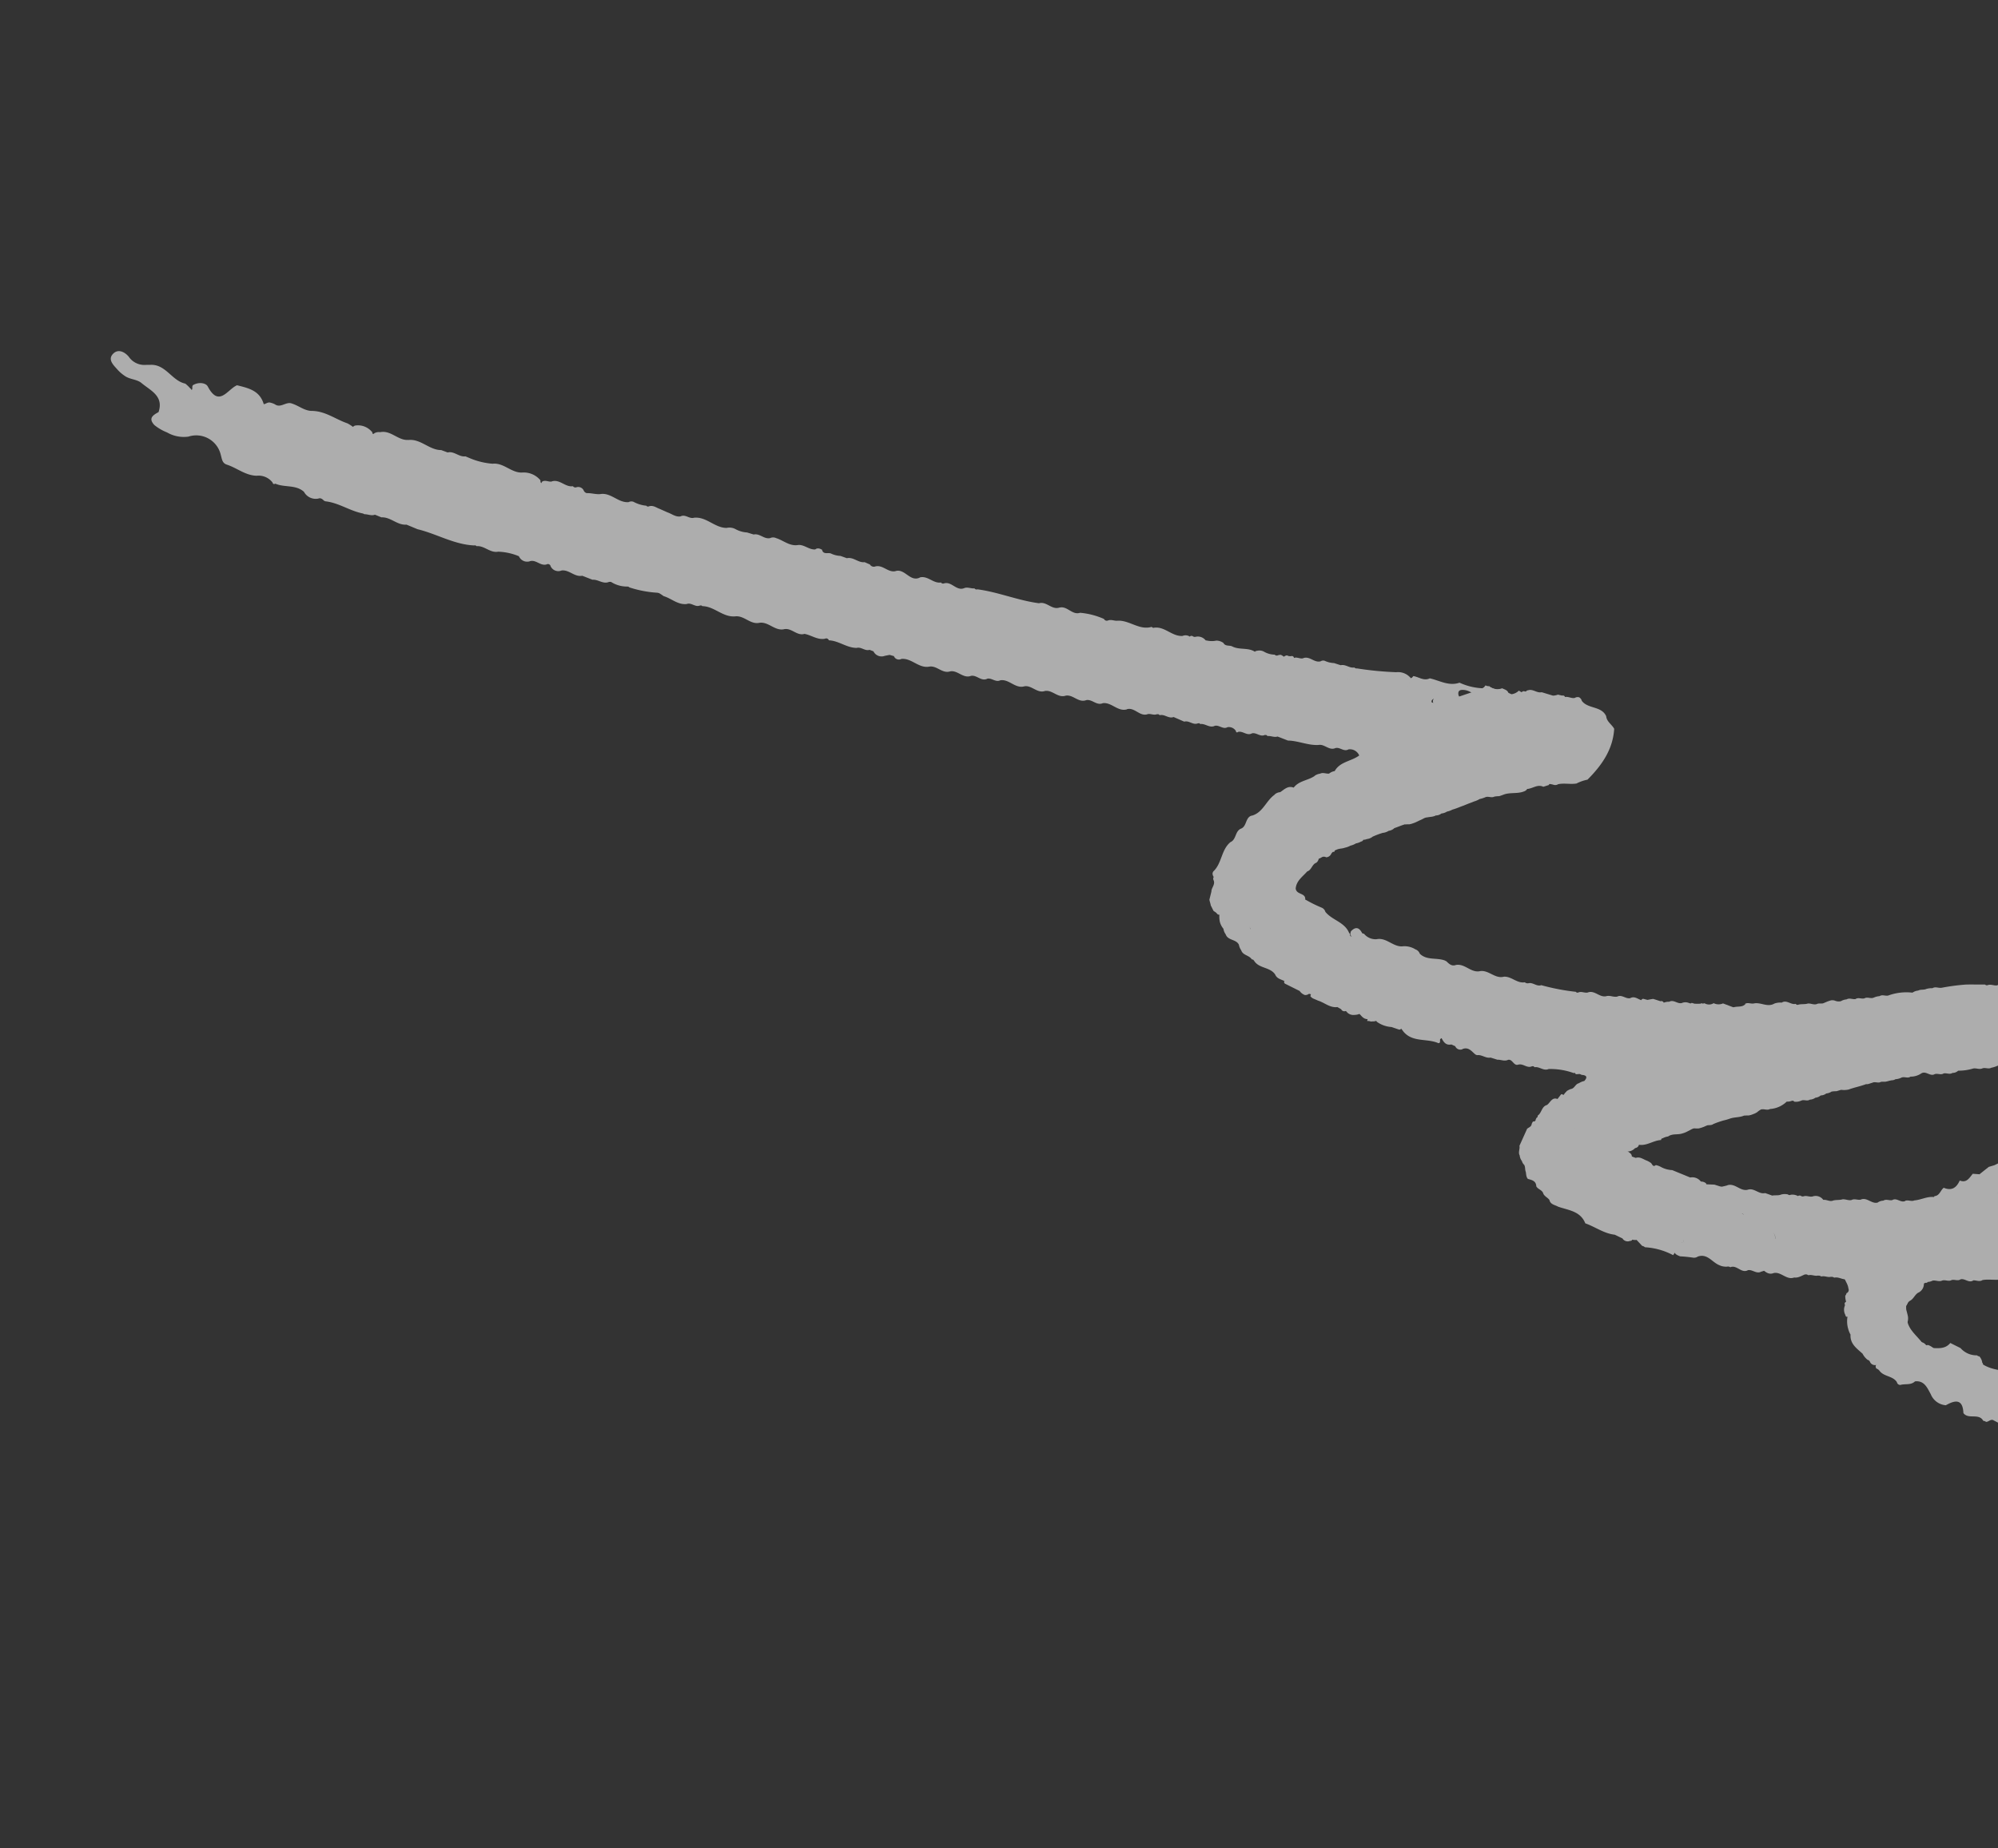 <svg xmlns="http://www.w3.org/2000/svg" xmlns:xlink="http://www.w3.org/1999/xlink" width="240" height="222" viewBox="0 0 240 222">
  <rect x="0" y="0" width="240" height="222" fill="#333333" stroke="none"/>
  <defs>
    <clipPath id="clip-path">
      <path id="Rectangle_6211" data-name="Rectangle 6211" d="M0,0H240a0,0,0,0,1,0,0V205a17,17,0,0,1-17,17H0a0,0,0,0,1,0,0V0A0,0,0,0,1,0,0Z" transform="translate(1261 1898)" fill="#eba000"/>
    </clipPath>
  </defs>
  <g id="Mask_Group_72" data-name="Mask Group 72" transform="translate(-1261 -1898)" clip-path="url(#clip-path)">
    <g id="Group_26150" data-name="Group 26150" transform="matrix(0.914, 0.407, -0.407, 0.914, -9063.555, -5650.779)" opacity="0.6" style="mix-blend-mode: overlay;isolation: isolate">
      <path id="Path_25962" data-name="Path 25962" d="M182.12,412.374a.376.376,0,0,0,.409-.051.722.722,0,0,1,.976-.011.539.539,0,0,0,.456.137c.5-.249,1.081-.293,1.569-.575l-.033.014c1.088-.712,2.4.108,3.5-.5l-.022.029a.692.692,0,0,1,.542-.3,3.984,3.984,0,0,0,1.594-.2.245.245,0,0,0,.311-.054c.394-.365.882-.213,1.334-.249h1.03c.55-.051,1.132.141,1.638-.224l-.033.022c.4-.5,1.088-.123,1.533-.5l-.047.025c1.3-.8,2.8.083,4.125-.506a1.522,1.522,0,0,1,1.045-.3,3.287,3.287,0,0,0,1.421-.2l.828-.1c.6-.452,1.41.054,2.007-.434l-.022.014a.831.831,0,0,1,.633-.278c.929-.116,1.923.264,2.795-.34.658-.333,1.424.022,2.079-.34l-.029.04c.155-.34.456-.351.766-.333.39.51.766.011,1.153-.018a2.892,2.892,0,0,0,1.171-.2c.275-.022.55-.043.821-.061.647-.484,1.482-.033,2.144-.434.228,0,.456,0,.68-.007a.554.554,0,0,0,.68-.025l-.033.022c.734-.658,1.75.051,2.5-.517l-.029.018c.893-.817,2.151.517,3.012-.506l-.04.014c.774-.647,1.8.018,2.592-.5a.3.3,0,0,0,.362-.033c.727-.662,1.779.275,2.484-.506h0c.315-.293.766-.246,1.114-.452a.3.3,0,0,0,.369-.04c2.433-.719,5-.756,7.437-1.479l-.011.007c.723-.615,1.732.119,2.448-.521l.018-.007c.759-.607,1.779.246,2.524-.448l-.036.018a8.92,8.92,0,0,1,2.954-.5l-.029-.018a.377.377,0,0,0,.542-.014l-.007.007c.293-.3.723-.253,1.063-.441l-.051.022c1.276-.7,2.907.007,4.1-1.023a.247.247,0,0,0,.318-.033c1.1-.669,2.4.116,3.518-.481l-.029.025a.905.905,0,0,1,.835-.3,2.976,2.976,0,0,0,2.028-.394,2.694,2.694,0,0,0,1.092-.466,1.523,1.523,0,0,1,.879-.09c.38.3.734-.033,1.106-.047,1,.083,1.833-.712,2.853-.51,1.32.13,3.03-1.432,3.843.893.072.206.311.213.293.152-.582-1.869,1.8-.409,1.8-1.609,2.845-1.255,6.5-1.392,8.1-.315a3.166,3.166,0,0,0-.868-.759c-1.15-.752-.86-1.345.3-1.529,1.291-.2,2.513-.8,3.854-.676a1.3,1.3,0,0,1,.8,1.54c.3-.437-.112-.889.137-1.269-.17-.257.987-.184.148-.625a.729.729,0,0,1-.047-.589,2.313,2.313,0,0,1,.589-.315c1.161-.054,2.437-.448,3.059,1.045-.04.112-.065.188-.072.221-.047.268-.456.539-.058.8.224.148.278.083.108-.076a.492.492,0,0,1-.08-.629c.571-.615.036-3.561,2.111-1.005.184.228.228.231.177-.029,0,0,2.437-2.242,2.433-2.249a.769.769,0,0,1,.4-.43c.77-.325,1.638-.025,2.4-.387a2.54,2.54,0,0,1,.6-.043c.766.174.922-.5,1.265-.915a4.018,4.018,0,0,1,.618-.137c1.486-.058,3.084.293,4.161-1.186.333-.336.853-.181,1.211-.459l-.025.029a.633.633,0,0,1,.463-.3.683.683,0,0,1,.477.278l-.022-.025c1.092.625,2.448-.448,3.482.546l-.054-.047c.343.6,1.067.625,1.54,1.027l-.047-.043c.882,2.361.416,4.639-.441,6.887l.014-.011a5.09,5.09,0,0,0-1.045.983l.047-.036c-.629.427-1.406.55-2.025,1l.029-.029a.681.681,0,0,1-.546.318,3.478,3.478,0,0,0-.64.17,9.135,9.135,0,0,1-1.822.607c-1.674.058.582.723-.159.868a.747.747,0,0,1-.3.564l.029-.018c-.575.568-1.41.73-2,1.269-.145.148-.3.293-.452.43a4.591,4.591,0,0,0-.535.3l.022-.014c-.246.325-.723.228-.98.531h0a3.378,3.378,0,0,1-.542.474l.029-.029a2.564,2.564,0,0,1-.488.539l.007-.007c-.163.174-.329.34-.5.5l.007-.007c-.159.17-.329.333-.484.506h0c-.174.159-.336.325-.5.492h0a6.647,6.647,0,0,1-.524.484l.018-.018a2.341,2.341,0,0,1-.528.506l.025-.025a1.468,1.468,0,0,1-.546.506l.036-.04a1.086,1.086,0,0,1-.546.524l.036-.047c-.206.322-.564.448-.853.662a1.047,1.047,0,0,0-.38.333,5.016,5.016,0,0,1-.34.394c-.108.137-.224.268-.34.4s-.25.242-.376.365c-.069.054-.141.1-.21.155a3.329,3.329,0,0,0-.47.231l.014-.04c-.369.318-.7.683-1.056,1.012l.051-.033a1.242,1.242,0,0,1-.5.56l.029-.029a1.688,1.688,0,0,1-.531.517l.029-.036a9.182,9.182,0,0,0-1.034,1.02l.04-.033a1.4,1.4,0,0,1-.524.531l.029-.04a.768.768,0,0,1-.56.315,9.175,9.175,0,0,0-3.435.6c-.521.839-.445,2.256-1.985,2.126-.994-.083-2.354.264-1.938-1.591.065-.3-.333-.239-.542-.289-1.341-.318-3.189-.307-1.634-2.509a.7.7,0,0,1-.488-.492c.137-1.164,1.251-1.638,1.775-2.524l-.04.036a1.506,1.506,0,0,1,.521-.535l-.036.04c.257-.358.716-.289,1.041-.5l-.033.018a1.488,1.488,0,0,1,.5-.553l-.007.014c.108-1.309,1.352-1.887,1.927-2.918a1.206,1.206,0,0,0-1.511-.119l.033-.018c-.39.521-1.088.119-1.522.51l.036-.029c-.56.636-1.424.051-2.032.506l.043-.029c-1.124.593-2.437.531-3.59,1.023l-1.338.065c-.315.289-.767.228-1.114.437l-.181-.051-.177.061c-.409.492-1.106.087-1.54.5l.033-.022c-.409.51-1.085.145-1.547.477l.018-.043c-.123.235-.249.246-.376.007l.018.043a.994.994,0,0,0-1.11.033l.033-.022c-.387.517-1.092.108-1.515.517l.033-.022c-.452.5-1.146.17-1.652.488l-.163-.036-.145.083c-.437.456-1.121.083-1.576.477l-1.392.011c-.445.456-1.132.1-1.605.474l-.2-.04-.184.09c-.286.286-.73.2-1.03.452l.033-.018c-.745.687-1.786-.17-2.538.484l.054-.022c-.893.77-2.075-.054-3,.539l.036-.029c-.553.636-1.424.036-2.017.521l.04-.029c-.723.709-1.75-.029-2.506.535l.033-.022c-.738.669-1.75-.025-2.516.506l.04-.033c-.73.709-1.75,0-2.52.517l.043-.025c-.886.774-2.072-.072-2.986.55l.029-.018c-.409.492-1.088.127-1.544.481l.043-.025c-.535.672-1.424.036-2,.546l.036-.022c-.734.669-1.75-.04-2.509.517l.033-.022c-.741.665-1.75-.018-2.524.5l.043-.029c-1.07.781-2.393-.08-3.489.55l.025-.022a.636.636,0,0,1-.969.076c-.174.025-.347.047-.521.072-.181.119-.358.242-.531.372l.04-.033a1.082,1.082,0,0,1-1.468.061c-.166.011-.336.018-.5.029-.441.387-1.085.047-1.522.43l.036-.022c-1.1.5-2.343.09-3.449.539h.011a.327.327,0,0,0-.51.014h0c-.763.521-1.674.26-2.5.47h.018c-.738.622-1.746-.076-2.495.5l.022-.011c-.922.654-2.075-.094-3.008.492l.033-.022c-.915.705-2.075-.069-3.012.506l.04-.025c-1.305.756-2.8-.065-4.129.5l-.17-.025-.145.09c-.419.43-1.092.047-1.511.47l.025-.014c-.94.564-1.967.141-2.943.275a4.773,4.773,0,0,0-2.408.051c-1.338.351-2.079-.275-2.162-1.331,1.128,2-1.012,1.79-2.108,2.383-.524.575-1.323.239-1.92.575-.437.022-.879.04-1.316.061-.777.546-1.75-.051-2.534.438l.033-.036a1.014,1.014,0,0,1-1.453.083h.007a.333.333,0,0,0-.513,0h.007c-.582.524-1.424-.033-2.007.481l.022-.014a1.077,1.077,0,0,1-1.468,0h.014a7.139,7.139,0,0,0-2.513.517l.011-.007c-.806.571-1.811-.007-2.639.452l-.17-.033-.152.08c-2.252.879-4.671.55-6.985.98-.477.011-.958.025-1.435.036-.98.542-2.119-.079-3.106.427-.282.007-.56.018-.842.025-.322.325-.788.282-1.171.459l-.2-.007c-1.558.369-3.192,0-4.736.506l-.163-.007c-.242-.087-.481-.174-.712.029l.036-.018a1.6,1.6,0,0,1-1.956-.007l.036.014c-1.273-.437-2.357.488-3.568.492l.022-.036c-.141.213-.286.2-.43,0l.022.036a2.108,2.108,0,0,0-2.039.036h.007c-1.255.535-2.574.108-3.85.249-.589.054-.8-.4-1.121-.77a3.023,3.023,0,0,0-4.443-.43,4,4,0,0,1-2.542.586,5.832,5.832,0,0,1-1.75-.188c-1.041-.434-.647-1.023-.184-1.623-.192-2.039-1.934-1.97-3.283-2.357-.68-.2-1.424.174-2.148.04a4.544,4.544,0,0,1-1.164-.347c-.662-.3-1.558-.607-1.247-1.493.278-.8,1.117-.828,1.869-.466a2.259,2.259,0,0,0,2.1.148c.2-.1.409-.192.615-.282,1.674-.9,3.171.676,4.8.325a4.439,4.439,0,0,1,.821.3c.065-.058.228.224.206-.033-.011-.127-.155-.271-.119-.456.423-.644,1.291-.915,1.7-.593,2.274,1.782,2.3-.662,3.145-1.565,1.363-.239,2.726-.535,3.825.734.112.13.336-.409.644-.448a2.233,2.233,0,0,1,.618-.047c.846.17,1.081-.893,1.833-.915.889-.108,1.819.221,2.675-.228l-.036.022c1.435-.586,2.939-.2,4.4-.333a4.544,4.544,0,0,1,.8.119.467.467,0,0,1,.275-.315l-.029.011a2.173,2.173,0,0,1,2-.108c.141-.051.242.463.423.029a1.151,1.151,0,0,1,.622-.383l-.061.018c1.074-.777,2.393.069,3.493-.539l-.036.029c1.3-.774,2.795.08,4.114-.51.275-.018.546-.036.821-.051.64-.5,1.482-.033,2.144-.445.253-.007.506-.011.763-.018a8.743,8.743,0,0,0,2.581-.5l-.033.018c1.157-.705,2.516.087,3.688-.488a2.6,2.6,0,0,1,2.321-.083c.145.029.112.325.34.275.322-.076-.119.152-.007-.181.271-.4.8-.231,1.1-.535l-.025.011c.763-.622,1.779.047,2.56-.5Z" transform="translate(12400.408 2307.648)" fill="#fff"/>
      <path id="Path_25963" data-name="Path 25963" d="M613.456,438.528l-.152-.051-.145.065a1.482,1.482,0,0,1-.535.351,3.189,3.189,0,0,1-1.5,1.641l.029-.018c-.246.34-.719.249-1,.528h.011a2.193,2.193,0,0,0-.271.463l-.163.217c-.123.134-.253.26-.383.383l-.217.163a4.346,4.346,0,0,0-.488.239l.018-.036c-.4.47-1.012.647-1.443,1.067l-.011.007a6.651,6.651,0,0,1-.542.463l.025-.025a10.611,10.611,0,0,0-1.059.994l.043-.047c-.13.249-.4.3-.607.445-.119.13-.239.257-.362.387s-.268.246-.412.362a4.04,4.04,0,0,1-.517.22c-.242.166-.365.438-.571.636l.025-.022a2.679,2.679,0,0,1-.506.524l.018-.014c-.43.409-1.1.481-1.424,1.038l-.04.025a1.985,1.985,0,0,0-.466.437.2.2,0,0,0-.09.271c-.821.412-1.258,1.341-2.187,1.6-2.882-.488-5.477-1.909-8.312-2.567a.86.86,0,0,1-.5-1.226c.521-1.067,1.019-2.227,2.6-2.046a4.269,4.269,0,0,0-2.05-.586c-.213.065-.427.119-.64.184-.824.253-1.641.474-2.383-.318.325.571,2.144.8.607,1.887a8.206,8.206,0,0,0-2.965.792l.032-.018c-.445.5-1.139.155-1.631.492l-.163-.054-.159.065c-.416.506-1.106.119-1.566.484l.033-.051c-.456.571-1.005-.383-1.468.094l.014-.007c-.311.318-.77.278-1.139.463-.282.033-.568.065-.85.1-.484.34-1.121.079-1.612.4h-.206c-.56-.159-1.124-.517-1.674.025l.033-.014a.655.655,0,0,1-.973.065c-.17,0-.34,0-.51,0-.539.387-.969.112-1.374-.21-.354.181.26.524-.112.7-1.5,0-2.871,1.222-4.433.419l.033.018a6.481,6.481,0,0,0-.857-.419c-.871-.466-1.782.087-2.657-.1-.21-.025-.419-.065-.622-.108-.571-.159-.936.17-1.28.553a4.169,4.169,0,0,1-.437.437,2.418,2.418,0,0,1-.546.3,1.048,1.048,0,0,1-.615.014,7.83,7.83,0,0,1-.864-.4c-2.133.051-2.249-.018-2.383-1.439.174-.7-1.052-.969-.6-1.692s1.114.192,1.576,0c-1.493-.571-3.023-.994-4.671-.094A1.589,1.589,0,0,1,551,446.63c.159-.915-.21-1.222-1.085-.944-.268-.051-.221-.7-.531-.448-2.693,2.209-3.514,2.115-5.1-.672-.1-.622,1.392-1.453-.26-1.891-.2-.051-.231-.419-.047-.626a1.5,1.5,0,0,1,1.584-.271c1.265.257,2.639,1.251,3.561-.571a1.369,1.369,0,0,1,.145-.611,1,1,0,0,1,.871-.333,15.854,15.854,0,0,0,2.032.072.769.769,0,0,1,.593.286l-.025-.018c1.15.611,2.636.174,3.659,1.171.192,0,.174.4.456.239-.307-.036-.3-.282-.343-.506.235-.669.622-.871,1.233-.423a.247.247,0,0,0,.311.04,1.792,1.792,0,0,0,1.7-.033l-.032.018c1.005-.716,2.267.112,3.283-.539a2.5,2.5,0,0,1,1.464-.239.851.851,0,0,1,.68.253h-.014c1.124.438,2.057-.416,3.109-.47l.21.014c.4.145.8.307,1.189-.036l-.029.014c.9-.691,2.068.116,2.979-.524l-.014.007c.889-.625,2.054.123,2.925-.582.81-.423,1.772.119,2.567-.409a.532.532,0,0,0,.459-.08c.445-.336,1.074,0,1.5-.416l-.022.011a26.061,26.061,0,0,0,4.125-.962.248.248,0,0,0,.325-.069c.286-.286.73-.21,1.038-.448l-.036.022c.636-.654,1.584.007,2.245-.528.362-.289.875-.206,1.236-.5l-.025.014c.412-.477,1.088-.108,1.533-.481l-.036.025c.34-.452.839-.271,1.28-.315.231,0,.553-.1.687.022.994.915,1.4.282,1.735-.615a1.74,1.74,0,0,1,.781-.615l-.036.018c.383-.517,1.092-.1,1.5-.528l-.022.014a1.13,1.13,0,0,1,.824-.315,7.137,7.137,0,0,0,1.164-.456,2.039,2.039,0,0,1,.64-.166c1.3,1.03,3.026.033,4.349.889-.51-.506-1.468-.719-1.284-1.757.293-.55,1.114-.51,1.305-1.175l-.069.036c.242-.358.716-.271,1.012-.528l-.029.022c.676-.474,1.685-.2,2.231-.973a2.061,2.061,0,0,1,.813-.477l-.054.014c.39-.589,1.124-.177,1.591-.546a.279.279,0,0,0,.358-.061c.3-.231.68-.315.962-.568.322-.184.745-.116,1.03-.4h-.007c.174-.188.434-.221.636-.362.112-.119.228-.239.34-.362s.242-.228.365-.34a.963.963,0,0,1,.463-.174,1.148,1.148,0,0,0,.694-.242l-.015.014a1.576,1.576,0,0,1,.557-.488l-.043.047c.231-.39.705-.3,1.023-.531l-.036.025c.221-.376.712-.275.987-.557l-.018.011c.249-.315.723-.21.973-.524h.007a2.014,2.014,0,0,1,.575-.445l-.043.047c.21-.394.705-.293.987-.564l-.022.014a6.34,6.34,0,0,1,2.516-1.479l-.029.018a1.4,1.4,0,0,1,.535-.521l-.033.043c.2-.311.6-.343.835-.611a2.375,2.375,0,0,1,.676-.4l-.04.022c.239-.372.712-.289,1.02-.528l-.029.025a24.97,24.97,0,0,1,2.484-1.526l-.022.011c.7-.343,1.432-.625,2.137-.962a.307.307,0,0,0,.333-.069c.293-.286.73-.217,1.048-.434L630,415.9c.336-.5,1.063-.188,1.4-.68a1.425,1.425,0,0,1,.636-.13c.329,0,.665-.022.886.3l-.033-.025c.3.246.781.155,1.012.535l-.051-.051c.322.206.3.546.343.868.13.531-1.106,1.41.4,1.594a1.79,1.79,0,0,1,.228.6c-.4.9.38,1.215.821,1.7-.1.712.275,1.49-.307,2.126l.022-.043c-.387.43.04,1.15-.539,1.515l.058-.061c-.192.394-.705.275-.947.589h0a3.753,3.753,0,0,1-.546.47l.032-.033c-.235.347-.719.246-.98.546h0c-.282.286-.727.217-1.023.474l.022-.018a5.974,5.974,0,0,1-1.547.965l.033-.018a.967.967,0,0,1-.539.535l.047-.051c-.213.4-.7.307-1,.553l.033-.022c-.231.354-.716.253-.98.55h.007c-.387.448-1.088.022-1.461.51l-.011.011a2.259,2.259,0,0,1-1.07.915l.043-.029c-.206.383-.709.271-.965.575h0a1.8,1.8,0,0,1-.571.456l.033-.047a.815.815,0,0,1-.38.343,4.411,4.411,0,0,0-.419.318c-.072.051-.141.1-.213.155a4.757,4.757,0,0,0-.477.224l.022-.04c-.2.376-.709.257-.94.582l-.014.007c-.192.145-.336.354-.578.43l.036-.047c-.528.542-1.161.965-1.7,1.493a2.528,2.528,0,0,1-.81.4c-.145.127-.293.253-.441.38a3.4,3.4,0,0,0-.506.271l.011-.029a1.4,1.4,0,0,1-.539.517l.036-.036a1.079,1.079,0,0,1-.549.517l.04-.036a1.175,1.175,0,0,1-.51.55l.033-.033a1.182,1.182,0,0,1-.55.513l.043-.047c-.188.39-.705.268-.933.593l-.014.007a1.472,1.472,0,0,1-.694.423Z" transform="translate(12133.066 2289.325)" fill="#fff"/>
      <path id="Path_25964" data-name="Path 25964" d="M865,394a.3.3,0,0,0-.322.134c-.177.126-.354.257-.531.387l.033-.033c-.6.615-1.529.77-2.032,1.511l.043-.043a5.505,5.505,0,0,1-1.519,1.016l.033-.018a1.218,1.218,0,0,1-.535.528l.043-.047c-.488.387-1.19.448-1.558,1.02l.058-.058c-.329.484-.8.362-1.255.282-.286-.137-.235-.546-.535-.672.174.177.253.423.445.6a.586.586,0,0,1-.155.864l.043-.036c-.607.441-1.428.477-1.97,1.045h0a6.6,6.6,0,0,1-.517.488l.014-.014a.473.473,0,0,1-.535.145,1.483,1.483,0,0,1-.8-1.128c-.145-.644-.5-.065-.745-.112-.918-.069-1.6-.4-1.338-1.468.4-1.634,1.67-1.027,2.7-.969a.775.775,0,0,0,.362.166,1.327,1.327,0,0,1-.365-.224,3.625,3.625,0,0,1,3.261-2.632c.564-.033,1.11.387,1.663.051.032-.687-.625-.709-.965-1.023-1.685-.893-1.815-2.849-2.867-4.18a41.323,41.323,0,0,1,6.248-4.837c1.349-.1,1.692-1.547,2.74-2.043.249-.213.466-.456.723-.658a4.436,4.436,0,0,1,1.562-.611c.184-.011-.239-.047-.224-.213-.076-.293-.21-.336-.409-.076a4.92,4.92,0,0,1-1.016.98c-.25.2-.459.437-.709.636a5.7,5.7,0,0,0-1.8,1.352c-2.245.973-3.7,3.29-6.266,3.706-.564-.448-.575.076-.705.416a1.341,1.341,0,0,1-.6.174,3.1,3.1,0,0,1-.488-.058,8.141,8.141,0,0,0-1.359-.058c.354.21.694.43.712.907-1.052,2.205-3.558,2.614-5.181,4.151-1.233,1.164-2.885,1.869-4.183,3.019-1.877,1.153-4.017,1.927-5.42,3.764a3.912,3.912,0,0,1-.394.235c-.34.2-1.291.192-.3.857a1.561,1.561,0,0,1-1.891.98c-.34-.014-.94-1.226-.962.221-.759,1.605-2.527.745-3.478,1.67.054.058.445.242.438.535-.022.929,1.714,1.938.177,2.693-1.341.658-2.263-.354-2.806-1.594a4.088,4.088,0,0,1-.145-.466c-.217-1.092-1.4-1.352-1.891-2.2-.278-.484-.785-1-.354-1.558.351-.456.9-.188,1.359,0,1.117.441,1.931.539,1.182-1.074a7.807,7.807,0,0,0-1.453-1.33,1.361,1.361,0,0,1-.354-1.613,3.029,3.029,0,0,1,2.054-1.3c.9.2,1.544,1.07,2.509.976-.586-.224-1.446-.087-1.638-1.03a2.274,2.274,0,0,1,.806-1.511l-.065.047c.181-.419.7-.3.958-.593l-.007.007a1.4,1.4,0,0,1,1.085-.777c1.786.9,1.891,1.189,1.012,2.9.549-.022.625-.441.709-.839.1-.459-.17-1.012.315-1.37.408-.3.994.1,1.388-.315-.766.011-1.779.669-2.184-.412-.354-.947.8-1.056,1.276-1.54a2.075,2.075,0,0,1,.488-.47,3.888,3.888,0,0,1,2.523-.217c-.206-.477-.629-.813-.5-1.349a.823.823,0,0,1,.412-.506l-.065.043c.275-.322.824-.134,1.041-.56l-.054.018a1.045,1.045,0,0,1,.553-.51l-.044.051c.192-.409.7-.3.965-.586l-.015.007a1.7,1.7,0,0,1,.564-.474l-.043.033a.929.929,0,0,1,.658-.517.264.264,0,0,0,.307-.09,1.96,1.96,0,0,1,.564-.409l-.043.043c.192-.394.705-.271.944-.593h.007a1.372,1.372,0,0,1,.925-.307,9.961,9.961,0,0,1,2.318.589,1.774,1.774,0,0,0,.391.17.872.872,0,0,1,.155-.065s-.036-.174-.054-.17-.228.072-.228.072-.206-.076-.221-.083c-.882-1.262,1.1-1.652.806-2.733.043-.1.09-.2.137-.3l.206-.26q.287-.168.586-.315l-.032.014a1.124,1.124,0,0,1,.549-.51l-.043.054c.221-.409.7-.318,1.02-.539l-.025.033c.13-.2.275-.224.434-.029l-.014-.007c.936.318.81-.766,1.32-1.005a5.421,5.421,0,0,1,1.219-1.005l-.018.011a1.2,1.2,0,0,1,.419-.289,6.649,6.649,0,0,1,.662-.427c.181-.014.362-.029.539-.04.278-.126.322-.43.481-.644l-.108-.054c.213-.3.568-.315.864-.448.683-.242,1.62-.007,1.895-1.012a1.243,1.243,0,0,1,.477-.43c.774-.159,1.721-.879,1.96.535.1.4.354.141.282.083-.549-.434-.473-1.081-.419-1.706a1.25,1.25,0,0,1,.423-.506l-.04.014a1.1,1.1,0,0,1,.564-.5l-.029.058c.2-.358.586-.394.915-.524,1.772-.206,3.76-.976,4.432,1.66-.014-.025.1.145.1.145s-.029-.08-.04-.1a9.09,9.09,0,0,1-.788-2.86.912.912,0,0,1,.333-.56l.333-.072c.112.007.228.018.34.025,2.813-.011,5.242-.694,6.425-3.608.155-.322.506-.423.752-.644h0a18.24,18.24,0,0,1,6.916.058l-.051-.018c.7.73,1.779.835,2.495,1.537l-.011-.051c.181.094.358.188.535.286a.881.881,0,0,1,.242.535,1.809,1.809,0,0,0,.235,1.153l-.014-.029a2.346,2.346,0,0,1-.029,2.451l.025-.036c-.376.445-.025,1.11-.463,1.537v-.007c-.282.271-.2.723-.477,1v.007c-.318.242-.2.752-.589.951l.043-.04c-.087.235-.293.376-.427.575l-.014.022a6.257,6.257,0,0,0-1.591,1.916l.047-.058a14.475,14.475,0,0,0-.994,1.059l.029-.029c-.119.206-.311.354-.445.549l-.015.022a3.9,3.9,0,0,1-1.551,1.417l.029-.018a2.025,2.025,0,0,1-.5.542l.014-.018c-.141.184-.325.336-.456.531l-.022.018c-.192.134-.343.315-.528.459l.018-.018a12.973,12.973,0,0,0-2.553,2.462l.054-.047c-.184.383-.705.257-.918.6l-.025.018c-.2.127-.347.311-.535.448l.014-.018c-.5.846-1.562,1.11-2.046,1.97l.047-.051a9.678,9.678,0,0,1-2,1.529l.029-.025c-.372.315-.694.683-1.063,1.005l.061-.051c-.2.412-.7.311-.991.568l.025-.018a1.687,1.687,0,0,1-.531.517l.033-.04c-.38.311-.7.676-1.059,1.009l.061-.033a.908.908,0,0,1-.651.521Z" transform="translate(11952.287 2320)" fill="#fff"/>
      <path id="Path_25965" data-name="Path 25965" d="M770.568,438.42c-.383.058-.549.889-.918.506-1.132-1.19-1.464.014-1.587.615-.2.944.7.8,1.3.853.08.007.163,0,.246,0a.3.3,0,0,1,.456-.014,2.986,2.986,0,0,0,.5,1.461c-.018.325-.322.376-.51.535l.011-.007c-.456.249-.73.73-1.211.947a.248.248,0,0,0-.286.134c-.528.253-.994.611-1.511.886l.025-.014a1.243,1.243,0,0,1-.564.492l.04-.051c-.459.7-1.316.683-1.945,1.081h.007a2.222,2.222,0,0,1-.553.47l.04-.04c-.217.365-.712.253-.962.564h0c-.264.282-.727.177-.965.506l-.018.007c-.293.257-.73.184-1.012.463l.011-.007a2.245,2.245,0,0,1-.539.492l.033-.033c-.213.347-.716.224-.933.568l-.029.018c-.2.123-.351.315-.553.437l.033-.029c-.278.354-.752.278-1.088.5h-.206l-.184.094a2,2,0,0,1-.568.394l.047-.047c-.217.4-.7.311-1.012.546l.036-.025c-.231.369-.712.275-1,.546l.022-.011c-.26.322-.723.242-1.012.506l.022-.014c-.257.325-.723.242-1.009.51l.022-.011c-.249.322-.723.221-.98.524h0a12.966,12.966,0,0,1-1.544.944l.033-.022a1.014,1.014,0,0,1-.56.506l.054-.054c-.351.6-1.081.166-1.511.55l.036-.025c-.213.38-.709.275-.976.568l.011-.007c-.278.3-.727.231-1.03.481l.033-.018c-.369.517-1.088.069-1.471.542h0a1.793,1.793,0,0,1-.629.456.354.354,0,0,0-.361.127c-.636.832-1.8.68-2.52,1.363l.033-.022c-.64.4-1.406.553-2.036.987l.04-.033c-.235.394-.705.318-1.038.513l.047-.029c-.351.593-1.085.148-1.5.557l.032-.022c-.231.358-.716.257-.983.55h.007c-.268.293-.727.21-1,.492l.011-.007c-.282.3-.727.239-1.041.466l.025-.029a1.4,1.4,0,0,1-.5.412,3.324,3.324,0,0,0-.437.492c-.08.08-.159.152-.239.231a5.606,5.606,0,0,1-1.775.763c-.51.159-1.114-.137-1.142,1.03-.022.846-1.291.4-1.97-.108-.647-1.352-1.132.427-1.725.094a1.709,1.709,0,0,1-.611-.181c-2.762.911-5.73.394-8.514,1.226a1.86,1.86,0,0,1-2.191-.618,2.549,2.549,0,0,0-.557-.7c.022.018-.145-.137-.145-.137l.112.116a3.283,3.283,0,0,1,.506.6,1.333,1.333,0,0,0,.477,1.49,1.435,1.435,0,0,1-.087,2.3c-.166.156-.34.307-.513.452l.029-.014c-.416.477-1.088.116-1.54.477l.043-.025c-.557.705-1.5-.083-2.075.531a.513.513,0,0,0-.394.1,1.906,1.906,0,0,1-.954.213c-.915.022-1.851-.716-2.737.1a.8.8,0,0,1-.474.358,15.066,15.066,0,0,0-1.479.488c-.325.007-.658.043-.9-.249a1.654,1.654,0,0,1,.633-1.482,3.066,3.066,0,0,1,2.838-1.9c-.73.38-1.41.051-2.046.1-1.287.112-1.374.832-.8,1.808-.969.69-1.88,1.873-3.221,1.009-1.471-.947-1.7.145-2.111,1.063a1.891,1.891,0,0,1-.654.188c-2.31.806-1.692-1.276-1.931-2.166-.409-1.515-2.2-2.693-1.142-4.617a1.719,1.719,0,0,1,1.284-.951,2.022,2.022,0,0,1,3.254.477c.246.2.094.564.311.777a.137.137,0,0,0,.033-.123,1.69,1.69,0,0,0-.456-.777c.542-1.757,2.433-1.49,3.561-2.379a.846.846,0,0,1,.636-.043c1.414,1.887,3.55,1.291,5.427,1.591.557-.141.853.268,1.233.542.116.083.163-.007-.007-.1-.463-.239-.846-.8-1.464-.315-.893-.141-1.605-1.175-2.679-.5a.8.8,0,0,1-1.237-.286c-.275-.615.109-1.059.644-1.367.181-.13.358-.268.531-.409l-.036.014c.723-.662,1.746.072,2.484-.528l-.014.007c.6-.539,1.45,0,2.068-.477.3-.022.6-.047.9-.069.293-.21.669-.275.922-.549a1.722,1.722,0,0,1,.73-.344.3.3,0,0,0,.333-.1,1.379,1.379,0,0,1,.944-.2c1.034.08,2.115.333,2.82-.785.343-.282.864-.108,1.182-.463h0c.293-.235.676-.333.962-.586.333-.181.748-.13,1.052-.387l-.025.014c.26-.329.723-.253,1.02-.506l-.033.018c.564-.6,1.424-.007,2.014-.51l-.025.018a1.231,1.231,0,0,1,.557-.5l-.047.051c.213-.4.7-.307,1.005-.553l-.036.022c.362-.531,1.092-.083,1.479-.549H727.5c.264-.289.727-.2.987-.5h0c.694-.372,1.182-1.056,1.952-1.32,1.4-.3,3.142.148,3.265-2.336.033-.633,2.064-.933,3.261-.944.759,0,.376-.336.315-.629.748-1.009,1.869-1.218,3.113-1.479-.951-.553-2.542-1.186-1.616-2.3,1.085-1.3,2.205.535,3.341.7-.228-.318-1.179-.441-.615-1.2a1.291,1.291,0,0,1,1.757-.4c1.016.654,2.252.98,3.041,1.985-.159,1.363.8,1.833,1.822,2.173.253.083.752-.43.73-.437-1.446-.51-.246-2.506-1.84-2.972,1.453-.047,2.451-1.189,3.84-.954.278.047.362-.47.383-.8,0,0,.166-.174.163-.177a.748.748,0,0,1,.466-.094.371.371,0,0,1,.358.282,2.488,2.488,0,0,0,1.981-1.023c-.2-.85.839-.662,1.009-1.2.9-.694,1.533-2.017,3.037-1.3.112-1.388,1.464-1.515,2.253-2.216,3.33-1.985,6.316-4.534,9.964-5.991a.947.947,0,0,1,.821.918c-.1.293-.217.582-.629.423.3.282.535-.155.817-.08.767.654,1.989.929,1.92,2.278.217.242.513.221.788.264a3.087,3.087,0,0,1,.6.13,3.758,3.758,0,0,1,.814.416,1.3,1.3,0,0,1,.4.456c-.289.481-.564,1.161-1.269.694-1.03-.68-1.869-.828-2.621.369-.286.448-.871.343-1.338.456-.633.152-.289.6-.213.958Z" transform="translate(12036.021 2279.096)" fill="#fff"/>
      <path id="Path_25966" data-name="Path 25966" d="M674.288,504.641c-.4.152-1.3-.387-1,.7.09.322.293.582-.145.763-.286.119-.691.13-.578.586.014.058.434.036.662.011.763-.09,1.32.448.911.947-1.052,1.291.137,1.638.719,2.267.745.806.752.8-.6,1.45.5.387,1.077.123,1.594.246a.261.261,0,0,1-.116.437l.018-.014a.732.732,0,0,1-.962.112l-1.027-.032c-1.244.4-2.527.087-3.785.192-1.146-1.121-2.506-.6-3.814-.5-.438-.043-.933.141-1.269-.318l.043.025c-.325-.206-.763-.155-1.052-.448h.007c-.293-.322-.774-.17-1.1-.427-.286-.582-.788-.477-1.28-.4-.3-.134-.412-.434-.582-.68l.014.018c-.221-.2-.278-.524-.528-.7a.962.962,0,0,1-.463-.347l.033.043a1.289,1.289,0,0,1-.531-.528l.043.043c-.383-.253-.293-.741-.531-1.067q.005-1.123.011-2.245c.1-.213.315-.376.289-.644a.794.794,0,0,1,.014-.459.237.237,0,0,0,.181-.347l.018-.224a.186.186,0,0,0,.007-.268c.333-.5-.025-1.2.506-1.634l-.025.04c.3-.437.134-1.265,1.02-1.208,2.433.824,2.567,1.236.806,2.853,1.381.933,3.088.5,4.469,1.189.412.206,1.1.21,1.02.839-.1.738-.832.629-1.356.712,1.4.8,3.124.484,3.93.98-2.505-2.108-6.193-3.807-8.507-7.184a1.106,1.106,0,0,1,.145-.669l-.051.029a1.808,1.808,0,0,1,.47-.564v.007c.289-.268.188-.752.539-.983l-.033.036a1.866,1.866,0,0,1,.5-.535l-.007.014c.2-.6-.014-.763-.586-.553l-.235-.007-.213.1c-.21.163-.365.127-.477-.116.438-.839-.083-.933-.734-.983a.529.529,0,0,1-.542-.644.83.83,0,0,1,.651-.658c.282-.058.9-.47.6.452-.177.546.372.347.615.3.474-.09.929-.26,1.4-.394a.9.9,0,0,1,1.472-.166,11.049,11.049,0,0,0,2.44,1.576c-.922.889-1.7-.589-2.3.069a4.791,4.791,0,0,0-1.486,2.086c1.305.929,3.008.672,4.436,1.309.785.351,1.75.343,2.375,1.07a2.03,2.03,0,0,0,1.569.524c.184.347.217.672-.159.926l.025-.033a1.23,1.23,0,0,1-.987.85c-.38.04-.745-.166-1.175-.08.477,1.052,1.443.119,2.043.546.365.394.691.2,1.016-.076,1.356-.145,1.764.571,1.627,1.786Z" transform="translate(12059.565 2239.098)" fill="#fff"/>
      <path id="Path_25967" data-name="Path 25967" d="M539.833,464.826c.419.054.976.217.474.676-.9.821-1.837,1.591-3.3.889a3.065,3.065,0,0,0-2.256-.419c.568.81,1.555.85,2.249,1.526-.589.611-1.858-.466-2.111.781a1.141,1.141,0,0,1-.929.39,4.833,4.833,0,0,1-2.162-.958c-.806-.524-1.583-1.1-2.372-1.656a.694.694,0,0,1-.427-.427l-.007-.181c.582-1.312-.2-2.784.466-4.089l-.007.014c.531-.575-.047-1.424.5-2l-.007.011c.557-.553-.094-1.45.557-1.974l-.043.054c1.142-.889.857-2.412,1.555-3.5l-.051.051a1.125,1.125,0,0,1,.506-.553l-.018.033c.344-.539.557-1.229,1.392-1.182a.523.523,0,0,0,.586.315c.568-.134,1.287-.347,1.341.484.065,1.034-.94.13-1.305.546a3.124,3.124,0,0,1-.694.441c.907,1.338,2.719.358,3.63,1.464.018.524-1.132.354-.68,1.02.387.571,2.148.419,2.7-.119.383-.372.155-.683-1.265-1.678.813-.7,1.486-.134,2.169.141a2.139,2.139,0,0,1,.438,2.075,2.116,2.116,0,0,1-.5.9c.481.521-1.829.043-.329.936a.821.821,0,0,1-.058.6c-.409.383-.148,1.041-.589,1.41l.018-.025c-.239.8-.748,1.562-.427,2.462l.018.025c.344.5.951.137,1.363.412a.632.632,0,0,1,.224.524c-.22.192-.441.383-.658.575a.785.785,0,0,1-.419.21c-.289.043-.582.022-.875.043.217,0,.434.007.651,0a.9.9,0,0,0,.647-.246Z" transform="translate(12142.559 2265.559)" fill="#fff"/>
      <path id="Path_25968" data-name="Path 25968" d="M813.189,535.579c-.318-.022-.633-.043-.951-.062-.333.04-.391.427-.669.539l-.177-.018-.174.043c-.886-.673-1.681.611-2.56.119-.77-1.54-1.54-1.038-2.31,0a2.123,2.123,0,0,1-2.195-.477c-.644-.477-1.367-1.226-2.361-.629l.007-.007c-.26.651-.969.712-1.428,1.106a.412.412,0,0,1-.528-.145l.025.018c-.766-.521-1.714.047-2.491-.412a.752.752,0,0,0-.434-.087.382.382,0,0,1-.217-.354c.007-.148.033-.224.072-.224a7.955,7.955,0,0,0,4.208-4.1.9.9,0,0,1,.492-.434,2.451,2.451,0,0,1,1.284.325c.206.087.409.181.611.278,1.03.372,1.764.513,2.3-.9.307-.81,1.576-.553,2.462-.289,1.609.34,3.051-.448,4.577-.676l-.029.018a.816.816,0,0,1,.915-.217c.448.416.68,1.435,1.591.531a7.316,7.316,0,0,1,1.974-1.287l-.04-.072c.394-.333.871-.2,1.32-.235a1.818,1.818,0,0,1,1.045.539c1.905,1.735,2.017,1.7,2.773-.738a1.023,1.023,0,0,1,.622-.217c2.01.065,1.768,2.332,3.048,3.156.376.242-.094.705-.448.915-.629.372-1.323.615-1.938,1.012a11.464,11.464,0,0,1-2.122,1.45l-.177-.007-.163.065c-1.992.506-4.035.788-5.994,1.439l.036-.018a1.666,1.666,0,0,1-1.967.047Z" transform="translate(11971.621 2217.543)" fill="#fff"/>
      <path id="Path_25970" data-name="Path 25970" d="M789.77,523.978c.712,1.649-.962,1.9-1.62,2.73.17.39.734.427.7,1.164a12.591,12.591,0,0,0-3.608.611.654.654,0,0,1-.918-.025l-.152-.083-.174.007a2.123,2.123,0,0,1-.846-.423c-.893-.3-1.887-.459-2.267-1.526l.014.022a2.975,2.975,0,0,1-.528-.5l.011.011a3.27,3.27,0,0,1-.752-1.573.917.917,0,0,1,.286-.607,6.962,6.962,0,0,1,2.354-.589c-1.475-.763-2.191-2.332-3.565-3.178a.838.838,0,0,1,.177-.976h.5c.662.539,1.32.04,1.978,0a4.506,4.506,0,0,0,.673.311c.343.1.842.423.9-.246.018-.217-.394-.474-.813-.929a12.077,12.077,0,0,0,4.216-1.092,1.165,1.165,0,0,1-.062,1.457l.014-.025c-.3.38-.217.911-.51,1.291a1.142,1.142,0,0,0-.2.723,2.451,2.451,0,0,0,.21.466c.116.141.224.282.34.423.058.076.112.152.166.224a1.613,1.613,0,0,1,.221.535c.014.1.022.2.036.3a2.419,2.419,0,0,0,2.618,1.312.924.924,0,0,1,.611.181Z" transform="translate(11983.175 2224.202)" fill="#fff"/>
      <path id="Path_25971" data-name="Path 25971" d="M538.655,495.943c.333,0,.662-.007.994-.011a3.464,3.464,0,0,1,.958.076c.55.213,1.218.477.127.976-.452.206-.217.644.079.618,1.059-.094,2.195.09,3.124-.672.2-.159.333-.253.282-.539-.051-.264-.788-.8.119-.756.615.029,1.262.438.756,1.312.38.488,1.088.47,1.468.958a3.642,3.642,0,0,0,3.5-.907c.47-.452,1.1-.738,1.508.268.441,1.092,1.515.709,2.383.712-.235,1.746-1.511.2-2.086.774.257.9,1.414.419,1.754,1.244-.17.683-.766.275-1.161.39-.911.213-2.025-.528-2.737.593a.959.959,0,0,1-.311.55,12.1,12.1,0,0,1-2.426.1c-.477-.04-.991.126-1.4-.264l.018.011c-.926-.615-2.072.137-2.994-.488l-.159-.08-.177.033c-.488-.34-1.2.022-1.623-.51l.043.04a1.668,1.668,0,0,1-.542-.5l.018.014c-.571-.528-1.457.1-2-.542l.043.04a1.526,1.526,0,0,1-.539-.513l.025.014a2.135,2.135,0,0,1-.734-.571,2.977,2.977,0,0,1-.524-1.157.828.828,0,0,1,.4-.488c.589-.268,1.508.289,1.8-.719Z" transform="translate(12137.796 2237.901)" fill="#fff"/>
      <path id="Path_25972" data-name="Path 25972" d="M868.509,530.482c.864-.419,1.728-.842,2.614-1.273-.474-.448-1.678-.08-1.464-.983.358-1.526-.691-1.764-1.6-2.224-.127-.116-.166-.224-.112-.325s.1-.148.148-.148l-.022.015a.287.287,0,0,1,.474-.051l.5.011c1.392.007,2.9-1.58,4.158.293.611,1.743,2.1,2.177,3.677,2.484.2-.043.394.311.5.145.094-.145-.322-.09-.376-.307.423-1.153.557-1.168,2.169-.249.437.474.766.965.275,1.6h-.011c-.965.477-2.036.235-3.037.448l-.2-.029-.2.014a3.724,3.724,0,0,0-1.048.531l.025-.011c-.546.589-1.417-.033-1.974.528h0c-2.647.351-3.655.246-4.494-.463Z" transform="translate(11926.165 2219.227)" fill="#fff"/>
      <path id="Path_25973" data-name="Path 25973" d="M758.127,521.673c-.007.3-.018.6-.025.9-.26.582-.824.6-1.334.734-.394.123-.839.047-1.193.318h-.221l-.206.08c-.3.242-.738.166-1.038.423h-.231l-.217.08c-.311.231-.737.163-1.038.416l-.228-.007-.206.094c-.318.333-.571.741-1.056.871l.051-.029c-.716.727-1.75-.025-2.5.542l.029-.025c-.434.456-.929.311-1.428.155q.792-1.649-1.168-3.073c-.007-.752,1.009-.376,1.128-.98,1.063.539,2.133.832,3.189.011a1.475,1.475,0,0,1,1.15-.246,15.546,15.546,0,0,0,6.425-.727c.043.155.083.307.127.463Z" transform="translate(12003.932 2221.572)" fill="#fff"/>
      <path id="Path_25974" data-name="Path 25974" d="M945.219,508.868c-.278.011-.553.018-.832.029a.449.449,0,0,0-.582-.007l-.221-.014-.221.025a2.993,2.993,0,0,0-1,.994l.007-.007a.948.948,0,0,1-.868.206.553.553,0,0,1-.3-.484.576.576,0,0,1,.372-.26.456.456,0,0,0-.423.174,1.635,1.635,0,0,1-.792-.481,10.723,10.723,0,0,1-4.035-3.471.515.515,0,0,1,.127-.607,1.979,1.979,0,0,0,.484-.04,31.94,31.94,0,0,0,6.978-1.428.978.978,0,0,0,.383,0,.344.344,0,0,0,.528-.029l.015-.011a1.94,1.94,0,0,1,.51-.278c.369-.155.752-.275,1.135-.4a.991.991,0,0,1,.6.152.934.934,0,0,1,.365.832c-.636.886-1.808.987-2.538,1.714-.275.011-.6-.025-.539.434-.387.864.81.759.842,1.367.188.528.474,1.059.007,1.591Z" transform="translate(11882.525 2233.342)" fill="#fff"/>
      <path id="Path_25975" data-name="Path 25975" d="M537.347,403.969a9.461,9.461,0,0,1-4.747.962,12.963,12.963,0,0,0,3.268,2.563c-.915.492-1.5.51-1.9-.094a3.614,3.614,0,0,0-2.625-1.312c-.448.542.289.766.033,1.3-1.754-.387-3.579-.962-5.369-.018a1.149,1.149,0,0,1-1.649-.8c.21-.539.842-.3,1.164-.633l-.025.014c.579-.568,1.421-.022,2.028-.477l-.014.04a.614.614,0,0,1,.456-.322,2.889,2.889,0,0,0,1.146-.206c.278-.029.56-.058.839-.09.474-.369,1.121-.08,1.6-.416a.412.412,0,0,0,.362-.036,39.692,39.692,0,0,0,4.465-1.493h0a1.97,1.97,0,0,1,1.967-.018c.014.155.033.311.051.466-.04.076-.076.152-.116.228a1.355,1.355,0,0,1-.687.318c-.083.007-.17.018-.253.025Z" transform="translate(12145.515 2297.249)" fill="#fff"/>
      <path id="Path_25976" data-name="Path 25976" d="M965.932,498.235l-.5-.47c.452-.774,1.475-.387,2.007-1h-.011c.156-.181.34-.329.5-.5q.244-.005.488-.033c.347-.123.77-.076,1.005-.452h-.015c.564-.553,1.417.033,1.989-.5l-.011.011c.951,1.034.6-.463,1-.513h-.011a.715.715,0,0,1,.622-.188c.633.26,1.341.672.965,1.4-.582,1.143.21,1.844.557,2.708-.325,1.124-.936,1.638-2.093.976a3.076,3.076,0,0,1-.7-.7c-.557-.665-1.049-.213-1.547.1a2.989,2.989,0,0,1-1.432.781c-.625-1.081-2.144-.618-2.809-1.631Z" transform="translate(11863.912 2238.574)" fill="#fff"/>
      <path id="Path_25977" data-name="Path 25977" d="M691.673,518.618c-.383-.882-.8-1.714-2.017-1.417l-.2.119-.213-.1a2.321,2.321,0,0,0-.477.018,1.959,1.959,0,0,1-2.552-1.457c.766-.343,1.388.09,2.035.38.253.286.77.1.951.517.166-.011.329-.022.5-.036.4-.376.9-.2,1.367-.242a2.568,2.568,0,0,1,.553.058c.21.069.423.4.633-.011a2.54,2.54,0,0,1,.571-.047,3.152,3.152,0,0,0,1.475-.2c.777-.022,1.555-.047,2.332-.069a1.289,1.289,0,0,1,1.475-.007c-.1.456.477,1.012.011,1.334-.615.427-.936-.344-1.338-.687-.6.575.221,1.085-.1,1.558-.68.087-1.631-1.732-2.035.289a1.428,1.428,0,0,1-.459-.058,5.74,5.74,0,0,0-1.41-.752c-.47-.08-.333,1.041-1.1.81Z" transform="translate(12042.182 2225.121)" fill="#fff"/>
      <path id="Path_25979" data-name="Path 25979" d="M945.033,368.821c-.011.654.474,1.345-.5,1.862a8.268,8.268,0,0,0-1.717,1.678,1.493,1.493,0,0,0-.141.2c-.17.275-.542.719-.676.546-1.2-1.569-2.773,1.732-3.883-.322.231-.474.177-1.1.716-1.414a.251.251,0,0,0,.275-.087,1.639,1.639,0,0,1,.643-.412.352.352,0,0,0,.34-.069,10.32,10.32,0,0,1,1.6-.926.369.369,0,0,0,.38-.051,1.748,1.748,0,0,1,.626-.448.454.454,0,0,0,.376-.094c.3-.228.719-.163,1.012-.412l-.025.014a.659.659,0,0,1,.976-.061Z" transform="translate(11881.348 2318.984)" fill="#fff"/>
      <path id="Path_25981" data-name="Path 25981" d="M1015.911,483.306c-.166.166-.329.333-.5.5-.492.372-1.063.17-1.6.221-.615-.1-.546-.882-1.07-1.07a.86.86,0,0,0-1.045-.152c-1.045.991-1.891.477-2.7-.351a1.063,1.063,0,0,1-.166-.618,1.269,1.269,0,0,1,.633-.7c.5-.134,1.02-.174,1.515-.329l.969-.481c1.934.727,1.811-1.117,2.473-1.981h0c.1-.065.192-.13.289-.192.109.04.213.083.322.123a2.018,2.018,0,0,1,.4.542,6.036,6.036,0,0,1,.343,2.249c-.159.589.448,1.124.13,1.728h0a.308.308,0,0,0-.127.336c.04.112.08.17.123.17Z" transform="translate(11836.198 2249.063)" fill="#fff"/>
      <path id="Path_25982" data-name="Path 25982" d="M987.5,498a1.6,1.6,0,0,1-.926-2.393c.647-1.03-.391-1.038-.535-1.533.278-.7.813-.85,1.334-.39a5.04,5.04,0,0,0,1.938.944,3.686,3.686,0,0,1,.557.347c.589.546,1.5.416,2.072.987.13.184-.141.745.466.51a.632.632,0,0,1,.007,1.016l.029-.025c-.286.333-.676.26-1.041.271a1.617,1.617,0,0,1-.441-.217c.007.007-.083-.2-.083-.2a1.654,1.654,0,0,0-.22.058.448.448,0,0,1,.4.228.231.231,0,0,1-.116.372l.018-.007a.669.669,0,0,1-.973.051,1.028,1.028,0,0,0-.39-.076,1.842,1.842,0,0,0-.828-.365,1.082,1.082,0,0,0-.7.528A.641.641,0,0,1,987.5,498Z" transform="translate(11850.754 2239.312)" fill="#fff"/>
      <path id="Path_25983" data-name="Path 25983" d="M919.553,512.114a1.077,1.077,0,0,0,.065-.427,2.474,2.474,0,0,1,2.151-.806c.918.958-.26,1.182-.589,1.7-.148.152-.307.289-.466.43a6.2,6.2,0,0,0-.846.922,3.065,3.065,0,0,0-.5,1.811,1.527,1.527,0,0,1-.239.607,11.051,11.051,0,0,1-1.2,1.124.876.876,0,0,1-.622.184,9.544,9.544,0,0,1-1.974-4.161.989.989,0,0,1,.325-.553,14.868,14.868,0,0,1,3.464-.325h-.007c.152-.166.3-.336.437-.506Z" transform="translate(11895.898 2228.177)" fill="#fff"/>
      <path id="Path_25985" data-name="Path 25985" d="M775.14,525.5c.372-.528.958-.445,1.486-.524a2.171,2.171,0,0,1,1.858.965,4.736,4.736,0,0,0,2.43,2.137c-1.016,1.193-2.195.9-3.294.926-.322-.242-.575-.568-.922-.781a2.194,2.194,0,0,1-.513-.752.5.5,0,0,0,.011-.325.418.418,0,0,0-.022-.618l.011.018c-.246-.448-.719-.673-1.045-1.041Z" transform="translate(11985.402 2219.165)" fill="#fff"/>
      <path id="Path_25986" data-name="Path 25986" d="M1026.179,480.267c-.152-.835-.307-1.674-.459-2.509.1-.184.481-.231.286-.568a.333.333,0,0,1,.217-.383l-.022-.033a.946.946,0,0,1,.98-.137c.409.835.687,1.887,1.793.5a1.706,1.706,0,0,1,2.589-.159.948.948,0,0,1,.275.6c-.072.644-.723.81-1.034,1.255-.47.7-.81,1.522-1.667,1.884l-.21-.011h-.21a.9.9,0,0,0-.839-.047,2.211,2.211,0,0,1-1.482-.177c-.072-.072-.141-.148-.213-.221Z" transform="translate(11825.419 2250.138)" fill="#fff"/>
      <path id="Path_25987" data-name="Path 25987" d="M1007.073,489.539c.3.1.709.108.9.315.748.821,1.074.072,1.5-.343.568.054,1.038.412,1.591.5.846.036.683.535.477,1.048.152.127.192.231.119.325a.256.256,0,0,1-.188.123l.018-.007c-.676.484-1.28,1.07-2,1.5l-.21-.018h-.213c-.694-.394-1.486-.043-2.2-.289-1.916-.936-.766-1.963-.09-2.975l.286-.184Z" transform="translate(11838.13 2241.811)" fill="#fff"/>
      <path id="Path_25990" data-name="Path 25990" d="M926.487,522.3l-.2-.011-.2.007a1.629,1.629,0,0,1-.615-1.844l.1-.181c.206-.64.351-1.294.578-1.931a1.372,1.372,0,0,1,.64-.712c.409-.155,1.135,0,1.081.17-.654,1.96,3.384.633,2.054,2.972a2.979,2.979,0,0,1-.488.535,1.541,1.541,0,0,0-.445.036c-.412.423-1.088.025-1.493.474l.007-.007c-.275.307-.741.21-1.027.492Z" transform="translate(11889.463 2223.9)" fill="#fff"/>
      <path id="Path_25991" data-name="Path 25991" d="M810.82,533.573c.788-.343,1.7-.531,1.974-1.533.456.022.915.04,1.37.061a2.553,2.553,0,0,0,2.173-.015.325.325,0,0,0,.289,0,1.378,1.378,0,0,1,.6.5h-.036q.5.271-.033.477a7.54,7.54,0,0,0-1.927.094c-.767.242-1.182.644.116.727.311.018.21.351.033.513-.738.687-1.706.1-2.549.445-.492.2-.817-.376-.969-.871l.018.014a1.022,1.022,0,0,1-1.059-.416Z" transform="translate(11962.623 2214.657)" fill="#fff"/>
      <path id="Path_25992" data-name="Path 25992" d="M516.61,412.768a3.915,3.915,0,0,0,1.5.918c.336.213.806.416.672.871-.159.539-.582.437-.958.148a1.385,1.385,0,0,0-1.312-.369c.148.553.864.918.716,1.551-.412.293-1.949-.268-1.905-.828.1-1.341-.564-.983-1.327-.871a11.228,11.228,0,0,1-1.938-.036.255.255,0,0,1,.108-.423h-.011a1.16,1.16,0,0,1,.889-.246,2.644,2.644,0,0,0,1.24-.2.384.384,0,0,0,.333-.029,1,1,0,0,1,.358-.253,1.391,1.391,0,0,1,.423.061.692.692,0,0,1,.286-.307.718.718,0,0,0,.448-.094c.206-.155.362-.112.481.112Z" transform="translate(12153.417 2290.93)" fill="#fff"/>
      <path id="Path_25993" data-name="Path 25993" d="M565.47,508.417c.839-.242,1.862.3,2.542-.6l.018.022c-.43-.213-.947-.448-.77-1.02.174-.553.662-.264,1-.123.864.362,1.96-.3,2.683.622.528.846.546.958,1.168.857a1.854,1.854,0,0,1,1.32.174.373.373,0,0,1,.184.329c-.007.134-.029.2-.065.2a.419.419,0,0,1-.553,0l-.517-.054c-.774.47-1.627.137-2.43.239-.2,0-.4,0-.6.007a.891.891,0,0,1-.474-.123c.007.007-.029-.231-.029-.231a1.846,1.846,0,0,0-.239.043.7.7,0,0,1-.387.333,1.24,1.24,0,0,1-.766-.188l-2-.087q-.19-.1-.163-.239c.022-.1.047-.152.083-.152Z" transform="translate(12119.318 2230.969)" fill="#fff"/>
      <path id="Path_25994" data-name="Path 25994" d="M1033.854,475.015c-1.175-.456-2.155-.448-2.892.842-.22.387-.6,1.153-1.312.882-.965-.369-.163-1.139-.268-1.717a3.184,3.184,0,0,1-.015-.492c.051-.3.354-.343.531-.513.155,0,.311.007.463,0,.777.264,1.341-.318,2-.5q.244,0,.488-.011.25-.239.488-.488h0a.317.317,0,0,1,.47-.018l.09.058c.38.329,1.2.188,1.117,1.009-.073.683-.557.908-1.172.947Z" transform="translate(11823.218 2252.412)" fill="#fff"/>
      <path id="Path_25995" data-name="Path 25995" d="M895.79,518.006a.632.632,0,0,0,.383-.04,10.329,10.329,0,0,1,2.965-.231c.723.2,1.258.568,1.28,1.4a1.287,1.287,0,0,1-.481.832c-.09.047-.184.1-.271.145a1.149,1.149,0,0,1-.575-.029.887.887,0,0,0-1.009.1c-1.631.824-2.867.231-3.908-1.074a.755.755,0,0,1,.112-.633.731.731,0,0,0,.412-.043c.311-.282.756-.217,1.092-.434Z" transform="translate(11909.423 2223.799)" fill="#fff"/>
      <path id="Path_25996" data-name="Path 25996" d="M847.621,434.559c-.1.734-.933.871-1.215,1.468.969.47,1.081.441,2.292-.575-.025,1.367-.007,1.424-1.251,1.768-.463.13-.412.311-.43.644-.051,1.012-.427,1.743-1.848,1.66.069-.625,1.414-.738.719-1.627-.372-.477-.318-1.305-1.208-1.309-.166-.13-.21-.242-.13-.333a.284.284,0,0,1,.21-.119l-.04.018a11.224,11.224,0,0,1,1.161-.994.315.315,0,0,0,.311-.1,1.5,1.5,0,0,1,.676-.4.288.288,0,0,0,.3-.123A.293.293,0,0,1,847.621,434.559Z" transform="translate(11941.111 2276.966)" fill="#fff"/>
      <path id="Path_25997" data-name="Path 25997" d="M557.566,461.514c-1.41-.474-.228-.72.09-1.038a6.211,6.211,0,0,0,.466-.459c.007-.828.014-1.652.022-2.48,1.012.506.4-1.855,1.5-.907.669.582,1.45-.282,1.967.412a.284.284,0,0,1,.09.329c-.047.1-.09.148-.134.148l.025-.018a2.051,2.051,0,0,1-.524.506l.025-.022a2.131,2.131,0,0,1-.506.528l.018-.018a2.323,2.323,0,0,1-.521.51l.022-.025c-.239.264-.6.369-.828.647a1.282,1.282,0,0,0-.39.68.724.724,0,0,1-.376.662.6.6,0,0,0-.369.087c-.2.141-.257.47-.575.463Z" transform="translate(12124.746 2262.948)" fill="#fff"/>
      <path id="Path_25998" data-name="Path 25998" d="M305.96,474.728c.264-1.186,2.09-.705,1.963-1.03a4.451,4.451,0,0,1,.014-2.368.636.636,0,0,1,.871-.589c.477.148.5.528.4.983-.4,1.811-.383,1.837,1.363,1.5.669-.127,1.294-.275,1.75.412a13.593,13.593,0,0,1-3.6.893l-.177-.033-.166.065a3.55,3.55,0,0,1-2.419.166Z" transform="translate(12284.953 2253.82)" fill="#fff"/>
      <path id="Path_26000" data-name="Path 26000" d="M998.323,491.393c-.535-.224-1.255-.907-1.388.289-.145,1.32-.976.636-1.576.669l.018.025a2.6,2.6,0,0,1,.007-1.5h0c.279-.719.6-1.4,1.5-1.472a2.28,2.28,0,0,0,.445,0,.639.639,0,0,0,.987-.022l.014-.018a.479.479,0,0,1,.6-.025,1.3,1.3,0,0,1,.21.64,1.736,1.736,0,0,1-.824,1.421Z" transform="translate(11844.862 2241.984)" fill="#fff"/>
      <path id="Path_26002" data-name="Path 26002" d="M532.51,493.119c0,.163,0,.322-.007.484a.349.349,0,0,1-.506.087,1.492,1.492,0,0,0-.434-.087c-.2-.137-.365-.307-.56-.445l-.029-.025c-.134-.2-.3-.369-.441-.568-.058-.329-.116-.654-.174-.983-.2-.445.119-1.02-.354-1.392l-.018-.025a.36.36,0,0,1,.025-.5c1.1.022,1.67.936,2.469,1.472-.029.662.09,1.32.033,1.981Z" transform="translate(12141.978 2241.708)" fill="#fff"/>
      <path id="Path_26004" data-name="Path 26004" d="M604.215,388.133a3,3,0,0,1-3.2,1.775,10.61,10.61,0,0,1-1.381-.416.276.276,0,0,1,.119-.416h-.007c.452-.423,1.121-.1,1.591-.456.47-.058.94-.119,1.406-.177a1.82,1.82,0,0,0,.492-.351c.163-.033.329-.065.492-.094.213-.137.376-.1.481.141Z" transform="translate(12097.487 2306.671)" fill="#fff"/>
      <path id="Path_26005" data-name="Path 26005" d="M846.515,529.434c-.257.994-1.269,1.323-1.829,2.061a1.352,1.352,0,0,1-1.746.192c-.607-.322-.087-.842.025-1.273a.4.4,0,0,1,.452-.239c.3.322.56.166.821-.061a1.362,1.362,0,0,0,.821-.734l1.461.054Z" transform="translate(11942.301 2216.355)" fill="#fff"/>
      <path id="Path_26006" data-name="Path 26006" d="M678.91,467.5a4.173,4.173,0,0,1-.716,2.484c-.828-.318-.759-1.652-1.869-1.631a.242.242,0,0,1,.09-.409c.166-.029.336-.054.5-.083.184-.134.376-.264.571-.387.307-.036.611-.069.918-.1a.3.3,0,0,1,.5.127Z" transform="translate(12048.541 2256.002)" fill="#fff"/>
      <path id="Path_26007" data-name="Path 26007" d="M597.221,508.171a5.319,5.319,0,0,0,1.934-.21c.8-.358,1.215.108,1.515.766.123.123.148.228.079.311a.235.235,0,0,1-.173.108c-.307.029-.615.054-.922.083a3.4,3.4,0,0,1-1.851.145c-.484-.26-.839-.582-.578-1.2Z" transform="translate(12099.05 2230.11)" fill="#fff"/>
      <path id="Path_26008" data-name="Path 26008" d="M753.347,505.619c-.441,1.761-.738,1.855-3.012.962-.148-.231-.076-.365.184-.416a.4.4,0,0,0,.362-.076c.286-.271.727-.192,1.023-.445l-.029.018a1.126,1.126,0,0,1,1.475-.047Z" transform="translate(12001.288 2231.689)" fill="#fff"/>
      <path id="Path_26010" data-name="Path 26010" d="M907.7,531.961c-.156,0-.311.011-.466.022-.26.3-.738.163-.984.488-.181.022-.362.047-.539.069-.087-.076-.177-.152-.268-.228-.419-1.974-.174-2.209,1.782-1.728a2.225,2.225,0,0,1,.658.785.531.531,0,0,1-.184.589Z" transform="translate(11902.322 2215.723)" fill="#fff"/>
      <path id="Path_26017" data-name="Path 26017" d="M779.026,533.474c.578.061,1.558-.3.98.955-.033.192-.065.383-.1.571-.123.2-.249.2-.38.007a1.32,1.32,0,0,1-.517-1.059c-.123-.108-.163-.213-.116-.318S778.983,533.474,779.026,533.474Z" transform="translate(11983.017 2213.744)" fill="#fff"/>
      <path id="Path_26018" data-name="Path 26018" d="M595.2,508.431c.177.293.354.586.528.879-.025.39-.383.43-.629.589a.877.877,0,0,0-.434.127l-.036-.231c-.466-.217-.81-.531-.589-1.081s.662-.568,1.139-.289l.018.011Z" transform="translate(12101.071 2229.849)" fill="#fff"/>
      <path id="Path_26019" data-name="Path 26019" d="M492.314,419.413c-.474,1.059-1.2.954-2.025.448-.152-.224-.1-.372.174-.423a.407.407,0,0,0,.358-.051,1.177,1.177,0,0,1,1.493.022Z" transform="translate(12167.321 2286.744)" fill="#fff"/>
      <path id="Path_26020" data-name="Path 26020" d="M1010.6,484.911l.022-.5c.26-.293.694-.322.954-.615a.445.445,0,0,1,.506.148q0,.228.022.456c-.134,1.251-.828.86-1.508.513Z" transform="translate(11835.073 2245.474)" fill="#fff"/>
      <path id="Path_26022" data-name="Path 26022" d="M905.488,396.9c.116.4.6.806.094,1.2-.26.2-.557,0-.727-.282-.278-.17-.282-.351-.014-.539a.7.7,0,0,1,.651-.38Z" transform="translate(11902.721 2300.939)" fill="#fff"/>
      <path id="Path_26023" data-name="Path 26023" d="M1010.758,483.945a1.094,1.094,0,0,1-1.005.47h-.513a1.076,1.076,0,0,1,.994-.51.3.3,0,0,1,.521.04Z" transform="translate(11835.941 2245.474)" fill="#fff"/>
      <path id="Path_26024" data-name="Path 26024" d="M992.02,503.45c-.022.315-.047.633-.069.947-.007.148-.011.3-.015.448a.634.634,0,0,1-.477-.488.846.846,0,0,1,.56-.908Z" transform="translate(11847.294 2232.911)" fill="#fff"/>
      <path id="Path_26025" data-name="Path 26025" d="M939.369,525.118h-.228l-.224.025a.8.8,0,0,1-1.077-.007c.1-1.023.759-.893,1.446-.683a.42.42,0,0,1,.083.669Z" transform="translate(11881.526 2219.594)" fill="#fff"/>
      <path id="Path_26026" data-name="Path 26026" d="M913.264,516.109c.036-.141.069-.278.1-.419h.915c.022.155.04.311.051.466l-.1.108a.709.709,0,0,1-.962-.156Z" transform="translate(11897.22 2225.096)" fill="#fff"/>
      <path id="Path_26027" data-name="Path 26027" d="M1025.992,477.372c-.015.145-.033.293-.043.437-.127.221-.278.239-.452.051l-.058-.058a.315.315,0,0,1,.047-.452c.17.007.34.018.506.025Z" transform="translate(11825.646 2249.574)" fill="#fff"/>
      <path id="Path_26030" data-name="Path 26030" d="M563.141,398.61c.64-.177,1.4.058,1.913-.557,1.182-.239,2.487-.043,3.474-.976a7.385,7.385,0,0,0,2.914-.557c.145.448.976.553.727,1.124-.26.6-.821.289-1.258.116a2.116,2.116,0,0,0-1.424-.137c-.372.116-.835.289-.5.813.235.369,1.229.586.148,1.092-.828.387-1.2.051-1.175-.832,0-.1-.188-.2-.329-.336-.723.3.231,1.8-1.11,1.652-.806-1.558-2.285-.788-3.482-1,.029-.134.061-.264.1-.394Z" transform="translate(12120.819 2301.18)" fill="#fff"/>
      <path id="Path_26032" data-name="Path 26032" d="M612.364,415.152a2.376,2.376,0,0,0-.076.448c-.174.152-.343.307-.517.459-.868-.036-1.146.936-1.891,1.1-.278-.777-1.186-1.124-1.461-2.383,1.4,1.262,2.665.2,3.944.369Z" transform="translate(12091.847 2289.522)" fill="#fff"/>
      <path id="Path_26033" data-name="Path 26033" d="M568.682,445.954c-.347.517-1.1.441-.947,1.132.119.546-.127.738-.64.662a.985.985,0,0,1-.73-.564.753.753,0,0,1,.311-1.034A2.432,2.432,0,0,1,568.682,445.954Z" transform="translate(12118.761 2269.693)" fill="#fff"/>
      <path id="Path_26034" data-name="Path 26034" d="M561.205,405.826a9.626,9.626,0,0,1,.26,1.186c.076.738-.5.8-.965.712-.9-.17-.094-.517-.025-.777.123-.452-.181-.766-.329-1.132l.058-.054a.906.906,0,0,1,.824-.17l.174.239Z" transform="translate(12122.712 2295.406)" fill="#fff"/>
      <path id="Path_26036" data-name="Path 26036" d="M571.617,408a5.707,5.707,0,0,0-2.267.813Q570.268,407.178,571.617,408Z" transform="translate(12116.791 2294.025)" fill="#fff"/>
      <path id="Path_26037" data-name="Path 26037" d="M586.308,394.479a.787.787,0,0,0,.445-.094,1.545,1.545,0,0,0,1.519-.4c.369.022.792-.094,1.005.362-.85,1.161-2.021.481-3.066.535C586.239,394.743,586.271,394.613,586.308,394.479Z" transform="translate(12106.026 2302.802)" fill="#fff"/>
      <path id="Path_26038" data-name="Path 26038" d="M595.611,392.46l.531.065c.108.409.615.882.069,1.222a.973.973,0,0,1-1.551-.383A1.54,1.54,0,0,0,595.611,392.46Z" transform="translate(12100.631 2303.772)" fill="#fff"/>
      <path id="Path_26039" data-name="Path 26039" d="M562.813,404.67c.571.163,1.312-.217,1.75.539-.593.73-1.186-.166-1.746.047l-.043-.047c-.159-.108-.213-.217-.159-.325s.1-.163.159-.163l.047-.047Z" transform="translate(12121.104 2295.977)" fill="#fff"/>
      <path id="Path_26040" data-name="Path 26040" d="M320.061,455.851c-.09.087-.2.268-.278.257-.3-.043-.654-.065-.672-.481,0-.043.275-.134.423-.137a.453.453,0,0,1,.528.365Z" transform="translate(12276.557 2263.531)" fill="#fff"/>
      <path id="Path_26041" data-name="Path 26041" d="M307.717,471.3a1.313,1.313,0,0,1,.358.217c.13.145.076.315-.112.333a.435.435,0,0,1-.351-.181c-.043-.083.065-.242.1-.365Z" transform="translate(12283.904 2253.437)" fill="#fff"/>
      <path id="Path_26043" data-name="Path 26043" d="M464.093,430.211c-.13.069-.26.141-.39.21-.036-.137-.141-.311-.094-.4a.449.449,0,0,1,.38-.174c.2.029.228.2.109.369Z" transform="translate(12184.31 2279.905)" fill="#fff"/>
      <path id="Path_26044" data-name="Path 26044" d="M583.23,408.063c.022-.061.043-.174.065-.174a.719.719,0,0,1,.213.065c-.022.061-.043.174-.065.174A.718.718,0,0,1,583.23,408.063Z" transform="translate(12107.929 2293.921)" fill="#fff"/>
      <path id="Path_26046" data-name="Path 26046" d="M584.646,442.751c-.083-.076-.163-.155-.246-.231.051.014.123.011.148.043a.74.74,0,0,1,.079.206Z" transform="translate(12107.183 2271.812)" fill="#fff"/>
      <path id="Path_26047" data-name="Path 26047" d="M694.612,460.648a.543.543,0,0,0,.369-.163,1.037,1.037,0,0,0,1-.452,1.323,1.323,0,0,0,1.038-.43c.477-.029.951-.054,1.428-.083.343,1.37,1.6,1.674,2.647,2.18-.13.546-.456.774-.9.622-1.164-.394-2.242-1.461-3.525-.116-.325.343-.351-.289-.47-.535-.354-.738-1.052-.633-1.692-.651.036-.123.072-.249.108-.372Z" transform="translate(12036.888 2260.958)" fill="#fff"/>
      <path id="Path_26048" data-name="Path 26048" d="M697.823,490.6c-2.032.419-2.108-2.054-3.793-1.981,1.819-.936,3.529-1.67,5.235.007q-2.238.177-1.443,1.978Z" transform="translate(12037.188 2243.012)" fill="#fff"/>
      <path id="Path_26049" data-name="Path 26049" d="M791.653,419.654l.412.1c.022.481.043.958.065,1.435-.4.242-.792.484-1.258.77a2.241,2.241,0,0,1,.781-2.307Z" transform="translate(11975.402 2286.413)" fill="#fff"/>
      <path id="Path_26050" data-name="Path 26050" d="M598.745,503.937a1.4,1.4,0,0,1-.944-1.117.335.335,0,0,1,.437-.391,1.273,1.273,0,0,1,1.056,1.092c.018.231-.166.437-.553.412Z" transform="translate(12098.629 2233.573)" fill="#fff"/>
      <path id="Path_26051" data-name="Path 26051" d="M593.866,508.014c-1.074.1-1,.662-.549,1.374-.535.239-.947-.141-1.406-.282.459-.712.47-2.22,1.956-1.092Z" transform="translate(12102.387 2230.256)" fill="#fff"/>
      <path id="Path_26052" data-name="Path 26052" d="M617.338,506.55a.727.727,0,0,1-.051.47,2.684,2.684,0,0,1-1.8-.416C616.155,505.736,616.741,505.819,617.338,506.55Z" transform="translate(12087.333 2231.297)" fill="#fff"/>
      <path id="Path_26053" data-name="Path 26053" d="M561.828,499.984c-.719.033-1.439.069-1.468-.958C561.126,498.925,562.1,498.506,561.828,499.984Z" transform="translate(12122.53 2235.819)" fill="#fff"/>
      <path id="Path_26054" data-name="Path 26054" d="M569.435,496.8a.543.543,0,0,1-.437.521.62.62,0,0,1-.8-.354c-.152-.347.155-.409.391-.434.311-.033.644-.072.846.264Z" transform="translate(12117.552 2237.34)" fill="#fff"/>
      <path id="Path_26055" data-name="Path 26055" d="M795.088,426.094c-.022.166-.04.336-.061.5-1.605.141-.955-.879-.839-1.627.3.372.6.748.9,1.121Z" transform="translate(11973.388 2283.016)" fill="#fff"/>
      <path id="Path_26056" data-name="Path 26056" d="M691.56,464.132c.04-.137.079-.271.116-.409l.94-.043a1.007,1.007,0,0,1-1.056.456Z" transform="translate(12038.765 2258.302)" fill="#fff"/>
      <path id="Path_26057" data-name="Path 26057" d="M695.572,480.667c-.069-.022-.174-.029-.2-.072-.076-.148.014-.239.221-.206.058.007.108.1.159.152l-.184.13Z" transform="translate(12036.349 2247.638)" fill="#fff"/>
      <path id="Path_26058" data-name="Path 26058" d="M591,511.65a.472.472,0,0,1-.553.4l.553-.4Z" transform="translate(12103.319 2227.675)" fill="#fff"/>
      <path id="Path_26059" data-name="Path 26059" d="M588.139,512.01l-.235.054-.239-.018c-.025-.141-.047-.286-.065-.427.177.13.358.26.539.394Z" transform="translate(12105.139 2227.694)" fill="#fff"/>
      <path id="Path_26060" data-name="Path 26060" d="M811.332,451.853c.174-.155.347-.307.521-.463a2.383,2.383,0,0,1,.481.047c.163.463.329.929.492,1.392.072.358.723.463.441.976-.054.206.014.249.206.141a.744.744,0,0,1,.813-.127c.362.315.727.629,1.088.944q-1.4,1.963-3.832.7a4.067,4.067,0,0,0,1.757,2.083c.531.246,1.005.553,1.005,1.24-1.023-.506-2.061-.991-3.069-1.529a1.3,1.3,0,0,0-1.515.188c.409,1.142,2.639.419,2.075,1.79-.322.785-1.623-.456-2.5-.723-.748-.228-1.468-.542-2.238-.832a1.077,1.077,0,0,0,.835,1.515,12.677,12.677,0,0,0,1.453.174c.336.058.672.289.672.618a.723.723,0,0,1-.824.719,5.885,5.885,0,0,0-3.789,1.048c-1.32.434-2.578.7-3.062-1.132.221-.423.441-.846.662-1.265.177-.152.351-.3.528-.452.152-.177.3-.358.456-.535l.5-.477c.452-.22,1.32-.029.994-1.012a5.091,5.091,0,0,0,2.379-2.057,2.219,2.219,0,0,0,.922-1l.051-.047a2.2,2.2,0,0,0,.484-.448l.025-.018a.61.61,0,0,0,.535-.423,1.88,1.88,0,0,0,1.446-1.034Z" transform="translate(11968.037 2266.148)" fill="#fff"/>
      <path id="Path_26061" data-name="Path 26061" d="M883.958,419.7q-4.854,3.048-9.7,6.1c-.593.148-.756-.13-.665-.665a19.609,19.609,0,0,1,3.46-2.6,9.76,9.76,0,0,0,2.979-2.3c.647-.871,2.426-.6,3.015-1.967.354-.571,1.034-.615,1.533-.947a.9.9,0,0,0,.423-.072.615.615,0,0,1,.524-.362c2.357-1.03,4.147-2.921,6.356-4.176,1.265.933,0,1.117-.452,1.547a6.616,6.616,0,0,0-2.91,2.082,14.379,14.379,0,0,1-3.449,2.524,1.637,1.637,0,0,1-1.106.835Z" transform="translate(11922.563 2290.844)" fill="#fff"/>
      <path id="Path_26062" data-name="Path 26062" d="M902.31,430.565a2,2,0,0,1,1.106-.835c.582.7,2.068.669,1.58,2.281-.188.618,1.153.788,1.341,1.569-.051.108-.1.217-.148.325a2.072,2.072,0,0,1-2.325.17c.206-.47.792-.445,1.24-.8a7.43,7.43,0,0,1-2.231-1.681,1.041,1.041,0,0,0-.56-1.034Z" transform="translate(11904.212 2279.977)" fill="#fff"/>
      <path id="Path_26063" data-name="Path 26063" d="M880.364,411.376a.617.617,0,0,0,.39-.25.319.319,0,0,1,.438.011c.542.792.177,1.338-.463,1.855-.184.148-.759.2-.4.611.156.177.607.1.926.134h0c-.166.329-.329.658-.5.987-.846-.8-2.249-.04-3.008-1.081.174-.3.351-.607.524-.907a.653.653,0,0,0,.553-.427,1.343,1.343,0,0,0,.933-.564l.6-.369Z" transform="translate(11919.892 2291.907)" fill="#fff"/>
      <path id="Path_26064" data-name="Path 26064" d="M863.97,447.06c.221.22.441.441.662.665-.832.694-2.028.926-2.545,2.017-1.377-.354-1.978.94-2.968,1.4a.448.448,0,0,1-.618-.076C859.581,448.719,862.025,448.231,863.97,447.06Z" transform="translate(11932.183 2268.913)" fill="#fff"/>
      <path id="Path_26065" data-name="Path 26065" d="M925.43,382.039c.036-.148.072-.3.116-.445a1.234,1.234,0,0,0,1.012-.459c.824.423,1.566.557,1.934-.571.166-.51.6-.466,1-.474.73,1.215.546,2.668,1.03,3.948a.315.315,0,0,1-.521.029,3.729,3.729,0,0,1-.665-1c-.293-1.135-.976-1.218-1.97-1a8.267,8.267,0,0,1-1.934-.029Z" transform="translate(11889.45 2311.67)" fill="#fff"/>
      <path id="Path_26066" data-name="Path 26066" d="M853.7,430.487c.387-.062.766-.141.926-.571.329-.166.658-.333.991-.5a3.88,3.88,0,0,0,.224.683c.221.409,1.3.213.8,1.146-.423.788-.886.4-1.4.094-.7-.412-1.421.278-2.144.022.2-.293.4-.586.6-.879Z" transform="translate(11935.629 2280.175)" fill="#fff"/>
      <path id="Path_26067" data-name="Path 26067" d="M835.2,447.747c.257-.474.7-.38,1.117-.362.774.817,2.422.466,2.809,2.31-1.446-.774-2.813-1.063-3.926-1.952Z" transform="translate(11947.058 2268.718)" fill="#fff"/>
      <path id="Path_26068" data-name="Path 26068" d="M871.829,435.064c-.958-.239-2.028.249-3.019-.4A2.5,2.5,0,0,1,871.829,435.064Z" transform="translate(11925.6 2277.041)" fill="#fff"/>
      <path id="Path_26069" data-name="Path 26069" d="M901.23,409.988c.77-.08,1.569-.141,2.365-.249.5-.069.85.155.853.593,0,.5-.481.55-.893.568A2.813,2.813,0,0,1,901.23,409.988Z" transform="translate(11904.9 2292.749)" fill="#fff"/>
      <path id="Path_26070" data-name="Path 26070" d="M922.964,412.649c.051-.546,1.273-.745.452-1.547a1.931,1.931,0,0,1,2.054-.868l-.025-.025c-.665.98-.759,2.538-2.484,2.437Z" transform="translate(11891.027 2292.448)" fill="#fff"/>
      <path id="Path_26071" data-name="Path 26071" d="M899.564,424.42c-.2.828-.8.991-1.533.947-.206-.394-.636-.437-.991-.618C897.77,423.74,898.587,423.466,899.564,424.42Z" transform="translate(11907.576 2283.743)" fill="#fff"/>
      <path id="Path_26072" data-name="Path 26072" d="M932.678,404.69c.155.535.846.343,1.1.828a5.452,5.452,0,0,1-2.61.676l.025.025c.293-.709.2-1.8,1.5-1.508Z" transform="translate(11885.785 2295.982)" fill="#fff"/>
      <path id="Path_26073" data-name="Path 26073" d="M910.653,392.44l.513.022c.535.98.369,1.54-.871,1.472-.4-.022-.81-.033-1.215-.047.029-.148.065-.293.1-.437a.644.644,0,0,0,.542-.441,1.386,1.386,0,0,0,.929-.568Z" transform="translate(11899.89 2303.785)" fill="#fff"/>
      <path id="Path_26074" data-name="Path 26074" d="M914.86,389.748q.022-.217.054-.434c.4-.014.788-.051,1.009-.456.456-.221.908-.445,1.363-.669v2.346c-.68-1.443-1.627-.644-2.426-.788Z" transform="translate(11896.198 2306.499)" fill="#fff"/>
      <path id="Path_26075" data-name="Path 26075" d="M913.562,441.375c-.166,0-.329-.007-.5-.014a.674.674,0,0,1,0-.991,2.668,2.668,0,0,1,1.526.557c.434.293.351.633-.04.926h-.492c-.159-.166-.325-.325-.5-.481Z" transform="translate(11897.481 2273.184)" fill="#fff"/>
      <path id="Path_26076" data-name="Path 26076" d="M909.5,450.234c-1.24-.55-.647-1.363-.3-2.234,1.287.651.007,1.555.293,2.245l.011-.007Z" transform="translate(11900.097 2268.313)" fill="#fff"/>
      <path id="Path_26077" data-name="Path 26077" d="M904.3,421.751a.466.466,0,0,1-.524.362c-.177-.268-.343-.546-.531-.8s-.419-.593-.13-.835c.427-.358.766.022.965.351a3.019,3.019,0,0,1,.217.926Z" transform="translate(11903.785 2285.979)" fill="#fff"/>
      <path id="Path_26078" data-name="Path 26078" d="M829.964,456.86c.777-.293.329-.994.5-1.49a1.48,1.48,0,0,1,1.461.991c-.333.184-.665.372-1,.56a.688.688,0,0,1-.962-.061Z" transform="translate(11950.402 2263.607)" fill="#fff"/>
      <path id="Path_26079" data-name="Path 26079" d="M849.167,461.887H848.7a.339.339,0,0,0-.528,0v-.007c-.152-.029-.416-.022-.441-.1-.289-.828.369-.8.85-.86C849.47,460.8,849.477,461.262,849.167,461.887Z" transform="translate(11939.1 2260.076)" fill="#fff"/>
      <path id="Path_26080" data-name="Path 26080" d="M856.554,458.15l.618.076c-.351.293-.7.589-1.052.882-.286-.011-.727.018-.662-.354C855.553,458.222,856.084,458.172,856.554,458.15Z" transform="translate(11934.128 2261.832)" fill="#fff"/>
      <path id="Path_26081" data-name="Path 26081" d="M891.539,421.214c.452.087,1,.1.752.813-.043.119-.228.3-.322.278-.719-.119-.3-.719-.43-1.1h0Z" transform="translate(11911.092 2285.417)" fill="#fff"/>
      <path id="Path_26082" data-name="Path 26082" d="M895.761,410.746a.707.707,0,0,1-.767.253c-.051-.018-.069-.336-.018-.362a1.434,1.434,0,0,1,.615-.177c.188,0,.246.141.174.286Z" transform="translate(11908.912 2292.281)" fill="#fff"/>
      <path id="Path_26083" data-name="Path 26083" d="M938.07,391.039c.173-.011.347-.018.521-.029.307.264.564.654.033.806-.452.127-.5-.409-.553-.774Z" transform="translate(11881.38 2304.698)" fill="#fff"/>
      <path id="Path_26084" data-name="Path 26084" d="M903.681,451.411c-.228.163-.351.322-.448.307a1.545,1.545,0,0,1-.6-.246c-.231-.159-.184-.231.09-.181s.575.072.962.123Z" transform="translate(11904.103 2266.221)" fill="#fff"/>
      <path id="Path_26085" data-name="Path 26085" d="M927.178,434.769c-.134.058-.278.177-.4.159-.2-.033-.249-.217-.108-.365a1.449,1.449,0,0,1,.391-.213C927.1,434.491,927.138,434.628,927.178,434.769Z" transform="translate(11888.71 2277.028)" fill="#fff"/>
      <path id="Path_26086" data-name="Path 26086" d="M935.015,403.308c-.029-.282-.416-.528-.1-.824.054-.054.333.007.383.09.21.347.051.582-.3.712Z" transform="translate(11883.474 2297.386)" fill="#fff"/>
      <path id="Path_26087" data-name="Path 26087" d="M900.3,456.195a3.2,3.2,0,0,1-.456.014C899.977,455.779,900.129,455.8,900.3,456.195Z" transform="translate(11905.788 2263.275)" fill="#fff"/>
      <path id="Path_26088" data-name="Path 26088" d="M886.08,421.22l.21.112-.094.1Z" transform="translate(11914.573 2285.41)" fill="#fff"/>
      <path id="Path_26089" data-name="Path 26089" d="M891.2,420.833c-.069-.036-.2-.09-.2-.112.04-.166.116-.127.2.112Z" transform="translate(11911.433 2285.793)" fill="#fff"/>
      <path id="Path_26090" data-name="Path 26090" d="M887.45,418.135c.036-.069.09-.2.112-.2.166.036.127.112-.112.2Z" transform="translate(11913.698 2287.505)" fill="#fff"/>
      <path id="Path_26091" data-name="Path 26091" d="M930.314,408.9c-.159.163-.322.322-.484.484l.025.025a.6.6,0,0,1,.484-.484Z" transform="translate(11886.641 2293.276)" fill="#fff"/>
      <path id="Path_26092" data-name="Path 26092" d="M900.675,409.4c-.344-.166-.344-.329,0-.5h0Z" transform="translate(11905.419 2293.276)" fill="#fff"/>
      <path id="Path_26093" data-name="Path 26093" d="M901.13,408.539c.04-.069.09-.2.112-.2.17.04.127.119-.112.2Z" transform="translate(11904.965 2293.634)" fill="#fff"/>
      <path id="Path_26094" data-name="Path 26094" d="M902.49,399.856c.011-.152.025-.3.036-.456l.56.076A.638.638,0,0,1,902.49,399.856Z" transform="translate(11904.097 2299.342)" fill="#fff"/>
      <path id="Path_26095" data-name="Path 26095" d="M936.64,379.675c.184-.347.362-.3.539.007C937,379.682,936.821,379.678,936.64,379.675Z" transform="translate(11882.294 2312.089)" fill="#fff"/>
      <path id="Path_26096" data-name="Path 26096" d="M795.353,476.92a4.031,4.031,0,0,0,3.062,1.132,1.6,1.6,0,0,1,.589.253c-1.294.607-2.513,1.519-4.111,1.1-.557.922.756,1.121.709,1.988-1.341.43-2.694.98-4.212.557a1.053,1.053,0,0,0,.094-.434c.55-.3.365-.933.607-1.37,1.041-.014,1.4-.64,1.4-1.576.9-.033.922-.766,1.1-1.374.257-.094.513-.184.77-.278Z" transform="translate(11975.028 2249.849)" fill="#fff"/>
      <path id="Path_26097" data-name="Path 26097" d="M707.582,539.451l-.206-.033-.206.018c-.347-.148-.694-.293-1.038-.441,0-.752.672-1.529-.372-2.184.907-.253,1.334.221,1.815.445a4.447,4.447,0,0,0,3.984-.242l.036.029c-.166.51-.333,1.02-.5,1.533a2.063,2.063,0,0,1-.069.369,8.207,8.207,0,0,0-3.442.5Z" transform="translate(12029.699 2211.657)" fill="#fff"/>
      <path id="Path_26098" data-name="Path 26098" d="M719.086,531.727c-.322-.633-1.146-.607-1.526-1.168.134-.409.658-.177.752-.358.582-1.092,1.146-1.508,2.4-.694.9.586.336-1.135,1.37-1.052.463.336.018,1.07.293,1.6.221.427-.466.907-.662.788-1.3-.814-1.641.9-2.6.9l-.036-.029Z" transform="translate(12022.165 2216.948)" fill="#fff"/>
      <path id="Path_26099" data-name="Path 26099" d="M721.518,515.6c.47-.051.94-.1,1.41-.148-.065.5-.817.549-.716,1.374,1.428-.781,2.748-.806,3.7.676-.362.466-.785.882-1.4.524-.34-.2-.629-.607-1.045-.43-1.681.723-2.26-.568-3-1.58l1.045-.416Z" transform="translate(12020.308 2225.249)" fill="#fff"/>
      <path id="Path_26100" data-name="Path 26100" d="M782.678,520.736c-.459.828-.77.828-1.978,0a3.392,3.392,0,0,0,.474-.076c.47-.141-.6-.969.419-.915.676.036,1.052.3,1.088.987Z" transform="translate(11981.854 2222.508)" fill="#fff"/>
      <path id="Path_26101" data-name="Path 26101" d="M735.81,520.681c1.186-.17,1.8.683,2.885,1.33C737.169,522.294,736.6,521.195,735.81,520.681Z" transform="translate(12010.513 2221.923)" fill="#fff"/>
      <path id="Path_26102" data-name="Path 26102" d="M708.71,524.886c.145-.358-.04-.936.539-.908.748.036.394.756.56,1.153a.489.489,0,0,1-.416.723C708.5,525.985,708.956,525.2,708.71,524.886Z" transform="translate(12027.815 2219.805)" fill="#fff"/>
      <path id="Path_26103" data-name="Path 26103" d="M744.808,520.913c-.662-.018-1.338.076-1.768-.763C743.966,519.766,744.407,520.247,744.808,520.913Z" transform="translate(12005.897 2222.335)" fill="#fff"/>
      <path id="Path_26104" data-name="Path 26104" d="M909.083,440.38v.991c-.832-.123-1.782.333-2.473-.5A4.041,4.041,0,0,0,909.083,440.38Z" transform="translate(11901.466 2273.178)" fill="#fff"/>
      <path id="Path_26105" data-name="Path 26105" d="M704.567,526.064a.477.477,0,0,1-.535.372c-.268-.014-.5-.141-.325-.456a.5.5,0,0,1,.618-.264C704.433,525.757,704.487,525.945,704.567,526.064Z" transform="translate(12031.048 2218.713)" fill="#fff"/>
      <path id="Path_26106" data-name="Path 26106" d="M901.13,439a2.384,2.384,0,0,1,.456.011,6.46,6.46,0,0,1,.622.188c-.2.387-.5.257-.767.123-.126-.061-.21-.213-.311-.322Z" transform="translate(11904.965 2274.062)" fill="#fff"/>
      <path id="Path_26107" data-name="Path 26107" d="M899.625,438.37c-.282.007-.56.466-.842.011a.243.243,0,0,1,.061-.224c.354-.3.586-.1.777.217h0Z" transform="translate(11906.47 2274.692)" fill="#fff"/>
      <path id="Path_26108" data-name="Path 26108" d="M902.6,435.109c-.137.058-.307.2-.4.155-.21-.09-.174-.246.058-.3a3.239,3.239,0,0,1,.459-.051c-.04.069-.079.134-.116.2Z" transform="translate(11904.373 2276.67)" fill="#fff"/>
      <path id="Path_26109" data-name="Path 26109" d="M777.681,501.2c-.065-.022-.17-.029-.2-.072-.072-.145.014-.231.217-.2.058.007.1.1.155.148l-.181.127Z" transform="translate(11983.922 2234.529)" fill="#fff"/>
      <path id="Path_26110" data-name="Path 26110" d="M746.267,513.291c0,.054.011.137-.018.155a.223.223,0,0,1-.192.04c-.206-.094-.2-.2.025-.26.054-.014.123.04.188.061Z" transform="translate(12004.066 2226.671)" fill="#fff"/>
      <path id="Path_26111" data-name="Path 26111" d="M748.345,522.985l-.5-.5Z" transform="translate(12002.827 2220.754)" fill="#fff"/>
      <path id="Path_26112" data-name="Path 26112" d="M800.317,515.61a3.007,3.007,0,0,0,.018.477,1.418,1.418,0,0,1-.445.062C800.031,515.968,800.176,515.791,800.317,515.61Z" transform="translate(11969.602 2225.147)" fill="#fff"/>
      <path id="Path_26113" data-name="Path 26113" d="M849.08,463.158c.177-.365.354-.318.528,0C849.431,463.161,849.257,463.161,849.08,463.158Z" transform="translate(11938.196 2258.799)" fill="#fff"/>
      <path id="Path_26114" data-name="Path 26114" d="M914.82,443.15c.166.159.333.322.5.481C915.149,443.472,914.983,443.309,914.82,443.15Z" transform="translate(11896.225 2271.409)" fill="#fff"/>
      <path id="Path_26115" data-name="Path 26115" d="M664.2,508.9c.745,1.067,2.712,1.085,2.552,2.95-.007.087.242.3.347.282,1.457-.231,2.155,1.034,3.113,1.678a26.261,26.261,0,0,1,3.977,3.525c-1.345-.278-2.556-1.674-4-.416-.723-1.605-2.7-.665-3.822-1.754,1.1-.7,2.231-.08,3.435-.6a10.7,10.7,0,0,0-3.189-.741,7.138,7.138,0,0,1-2.383-.55c-.6-.163-1.1-.539-.987-1.215.181-1.03.853-.325,1.334-.3.242.011.846.152.506-.329-.271-.383.618-1.009-.293-1.067a1.58,1.58,0,0,1-1.294-.578l.043.033c.438-.13.249-.7.622-.879l.036-.04Z" transform="translate(12056.851 2229.431)" fill="#fff"/>
      <path id="Path_26116" data-name="Path 26116" d="M687.316,536.1c-.156-.116-.4-.2-.481-.372a.292.292,0,0,1,.336-.423.826.826,0,0,1,.528.351C687.883,535.974,687.569,536,687.316,536.1Z" transform="translate(12041.806 2212.578)" fill="#fff"/>
      <path id="Path_26117" data-name="Path 26117" d="M662.94,525.684c-.054.036-.112.1-.166.1-.2-.011-.246-.108-.126-.231a.215.215,0,0,1,.2-.025c.047.018.069.1.1.152Z" transform="translate(12057.267 2218.822)" fill="#fff"/>
      <path id="Path_26118" data-name="Path 26118" d="M694.59,519.931a1.238,1.238,0,0,1,.416-.018C694.876,520.148,694.738,520.169,694.59,519.931Z" transform="translate(12036.831 2222.406)" fill="#fff"/>
      <path id="Path_26119" data-name="Path 26119" d="M671.2,495.12l.21.116-.094.09Z" transform="translate(12051.765 2238.229)" fill="#fff"/>
      <path id="Path_26120" data-name="Path 26120" d="M535.753,495.711c-.676-.651-1.323-1.3-.029-1.981l2,1c.181.506.622.951.264,1.71-.814.137-1.334-1.045-2.227-.727Z" transform="translate(12138.734 2239.116)" fill="#fff"/>
      <path id="Path_26121" data-name="Path 26121" d="M539.5,485.69c.257.014.51.1.387.4a.8.8,0,0,1-.506.4c-.275.061-.445-.159-.4-.434S539.253,485.708,539.5,485.69Z" transform="translate(12136.187 2244.25)" fill="#fff"/>
      <path id="Path_26122" data-name="Path 26122" d="M555.507,486.914c-.56.691-1.247.528-1.967.1.654-.036,1.309-.072,1.963-.1l0,.007Z" transform="translate(12126.886 2243.47)" fill="#fff"/>
      <path id="Path_26123" data-name="Path 26123" d="M543.951,474.044c-.076.188-.213.242-.358.1a1.492,1.492,0,0,1-.213-.372c.13-.04.3-.145.383-.1S543.89,473.918,543.951,474.044Z" transform="translate(12133.371 2251.926)" fill="#fff"/>
      <path id="Path_26124" data-name="Path 26124" d="M559.476,466.4c-.156.152-.311.307-.466.459C559.165,466.707,559.321,466.552,559.476,466.4Z" transform="translate(12123.392 2256.565)" fill="#fff"/>
      <path id="Path_26125" data-name="Path 26125" d="M857.3,528.38c.018-.137.04-.275.065-.409,1.305.286,2.6-.213,3.908-.051-.072.3-.307.709-.192.886.409.622.55,1.085-.13,1.641s-1.179.094-1.772-.09c-1.016-.315-1.208-1.367-1.884-1.978Z" transform="translate(11932.948 2217.308)" fill="#fff"/>
      <path id="Path_26141" data-name="Path 26141" d="M798.72,530.66c.665,1.139,1.956,1.32,2.968,1.927-.257.578-.582,1.059-1.3.615-.481-.3-.893-.868-1.392-.94-1.931-.286-.325-1.056-.275-1.6Z" transform="translate(11970.778 2215.538)" fill="#fff"/>
      <path id="Path_26142" data-name="Path 26142" d="M796.355,523.97a1.2,1.2,0,0,1-.033,1.417C795.57,524.9,795.6,524.425,796.355,523.97Z" transform="translate(11972.23 2219.81)" fill="#fff"/>
      <path id="Path_26143" data-name="Path 26143" d="M798.45,529.42a.627.627,0,0,1,.528.456C798.8,529.724,798.627,529.572,798.45,529.42Z" transform="translate(11970.521 2216.33)" fill="#fff"/>
      <path id="Path_26144" data-name="Path 26144" d="M797.22,527.85c.155.177.311.354.466.528A.625.625,0,0,1,797.22,527.85Z" transform="translate(11971.307 2217.332)" fill="#fff"/>
      <path id="Path_26145" data-name="Path 26145" d="M881.851,523.521c.6-.955,1.284-1.674,2.513-.951,1.569.756,1.262-1.041,1.974-1.45h0a11.979,11.979,0,0,0,2.477,1.1c.987.5.994-.528,1.526-.629.56-.257.683.26.947.531l-.014-.014c.293,2.256-.983,2.961-2.95,2.979h0a3.526,3.526,0,0,0-.5.492l-.04-.029a5.409,5.409,0,0,1-.882-.2c-1.038-.423-.763.173-.575.716h0c-2.451.528-4.024-.365-4.49-2.549Z" transform="translate(11917.28 2221.629)" fill="#fff"/>
      <path id="Path_26146" data-name="Path 26146" d="M894.28,534.8c.069.036.2.087.2.108-.036.166-.112.127-.2-.112h0Z" transform="translate(11909.338 2212.895)" fill="#fff"/>
      <path id="Path_26147" data-name="Path 26147" d="M932.643,515.447a1.371,1.371,0,0,1-.419.065c-.553-.04-1.121-.134-1.519.4a1.559,1.559,0,0,1-.484.076c.061-.716.582-1.75-.922-1.439-.636.13-1.186.242-.965-.7.112-.477.08-.806-.5-.752-.531.051-.521.517-.582.907-.853,0-.835-.427-.506-1.012a1.766,1.766,0,0,1,1-.973l-.011.011c.221-.77,1.15-.842,1.486-1.5.018-.145.04-.286.058-.43.282-.04.564-.08.846-.123,1.406.228,1.833,1.678,2.9,2.379.539.358,1.815-.116,1.652,1.193-.622.69-1.555,1.048-2.032,1.894Z" transform="translate(11888.742 2228.741)" fill="#fff"/>
      <path id="Path_26148" data-name="Path 26148" d="M964.052,507.647c-.014.141-.036.278-.058.419a10.8,10.8,0,0,0-1.866-.586,1.475,1.475,0,0,0-1.754.748c-.741,1.168-1.743,1.121-3.236.441-.333-.68-1.229-.64-1.62-1.255.278-.383.955-.221,1.074-.8l-.014.014c.669-1.175,2.025-1.283,3.026-1.941a7.562,7.562,0,0,0,1.139.3c1.02.112,1.645.492,1.826,1.179,1.374-.387,1.9.076,1.482,1.482Z" transform="translate(11870.239 2232.119)" fill="#fff"/>
      <path id="Path_26149" data-name="Path 26149" d="M943.417,521.754c-.051-1.41.9-1.757,2.032-1.894.17.148.336.293.506.437h0c0,.148.018.3.036.441a1.242,1.242,0,0,0-1.038.568,1.021,1.021,0,0,0-1,.477C943.774,521.773,943.594,521.762,943.417,521.754Z" transform="translate(11877.969 2222.433)" fill="#fff"/>
      <path id="Path_26150" data-name="Path 26150" d="M947.17,513.274c.821-.34,1.218.148,1.746.365-.253.611-.683.4-1.023.354a.81.81,0,0,1-.723-.716Z" transform="translate(11875.57 2226.713)" fill="#fff"/>
      <path id="Path_26151" data-name="Path 26151" d="M961.15,503.751c.025-.145.047-.293.065-.441.333.011.669.022,1,.029a1,1,0,0,1-1.067.409Z" transform="translate(11866.646 2233)" fill="#fff"/>
      <path id="Path_26152" data-name="Path 26152" d="M950.44,519.969c.058-.21.116-.419.177-.629.452.351.025.459-.174.625h0Z" transform="translate(11873.483 2222.766)" fill="#fff"/>
      <path id="Path_26153" data-name="Path 26153" d="M561.384,404.81a1.84,1.84,0,0,1,0,.488c-.318-.007-.636-.014-.954-.018a.866.866,0,0,1,.951-.466Z" transform="translate(12122.486 2295.887)" fill="#fff"/>
      <path id="Path_26154" data-name="Path 26154" d="M976.5,507.956a1.391,1.391,0,0,0-1.482-1.482,1.8,1.8,0,0,1,1.038-1.009,1.711,1.711,0,0,1,1.931.022l.51.51c-.506.564-1.171,1.045-1.012,1.956H976.5Z" transform="translate(11857.79 2231.81)" fill="#fff"/>
      <path id="Path_26155" data-name="Path 26155" d="M979.821,504.422l-1.931-.022a2.073,2.073,0,0,1,1.58-.893c.882-.079.466.517.351.918Z" transform="translate(11855.957 2232.879)" fill="#fff"/>
      <path id="Path_26157" data-name="Path 26157" d="M1017.531,489.233c-.882.947-1.186.061-1.591-.5C1016.757,487.986,1017.278,488.185,1017.531,489.233Z" transform="translate(11831.663 2242.593)" fill="#fff"/>
      <path id="Path_26158" data-name="Path 26158" d="M1005.08,488.365c.445-.4.846-.922,1.547-.466l-.022.5-.054.069c-.358.539-.738,1.005-1.439.459-.011-.188-.022-.372-.029-.56Z" transform="translate(11838.597 2242.952)" fill="#fff"/>
      <path id="Path_26159" data-name="Path 26159" d="M1025.7,478.661c.152-.014.3-.033.452-.051.5.748-.231.4-.455.513a1.824,1.824,0,0,1,0-.466Z" transform="translate(11825.442 2248.77)" fill="#fff"/>
      <path id="Path_26160" data-name="Path 26160" d="M998.52,503.627c-.213-.051-.427-.1-.64-.155.069-.119.137-.235.206-.354a.29.29,0,0,1,.445.025c0,.163,0,.322-.007.481Z" transform="translate(11843.194 2233.182)" fill="#fff"/>
      <path id="Path_26161" data-name="Path 26161" d="M910.78,516.844c.322.051.644.1.962.155q1.03,2.191,2.061,4.375a.568.568,0,0,1-.025.926l-.224.018-.224-.011c-1.981-.108-2.433-2.249-3.959-2.965.155-.152.311-.3.463-.452,1.016-.589-.17-1.294.1-1.923.282-.043.564-.083.85-.127Z" transform="translate(11899.703 2224.362)" fill="#fff"/>
      <path id="Path_26162" data-name="Path 26162" d="M925.659,518.33a1.047,1.047,0,0,0,.506,1.012,1.281,1.281,0,0,1-.958,1.414C924.473,519.783,924.917,519.028,925.659,518.33Z" transform="translate(11889.832 2223.41)" fill="#fff"/>
      <path id="Path_26163" data-name="Path 26163" d="M921.56,529.262c.007-.307.014-.618.025-.926l.065-.6c.672.083,1.443.036,1.414,1.056a1.013,1.013,0,0,0-.969.513c-.177-.014-.354-.033-.531-.047Z" transform="translate(11891.92 2217.403)" fill="#fff"/>
      <path id="Path_26166" data-name="Path 26166" d="M1029.047,487q-.027.222-.033.445c-.687-.054-1.45.217-1.985-.474.672.011,1.349.018,2.021.029Z" transform="translate(11824.583 2243.432)" fill="#fff"/>
      <path id="Path_26167" data-name="Path 26167" d="M1004.244,490.239c.481-.152.962-.307,1.443-.459.011.409.141.918-.21,1.171-1.034.756-.231,1.2.221,1.721a1.16,1.16,0,0,0-.517.969c-1.656.264-1.045-1.218-1.461-1.905C1003.893,491.237,1004.071,490.738,1004.244,490.239Z" transform="translate(11839.465 2241.638)" fill="#fff"/>
      <path id="Path_26169" data-name="Path 26169" d="M521.95,414.29c.069.04.2.09.2.123-.022.155-.1.112-.2-.119h0Z" transform="translate(12147.053 2289.835)" fill="#fff"/>
      <path id="Path_26170" data-name="Path 26170" d="M575.46,510.371c.1-.231-.137-.7.419-.6a.266.266,0,0,1,.163.155c.141.564-.358.329-.571.448Z" transform="translate(12112.89 2228.881)" fill="#fff"/>
      <path id="Path_26171" data-name="Path 26171" d="M572.652,509.878c.036-.065.09-.192.108-.188.152.036.1.1-.13.166l.018.022Z" transform="translate(12114.696 2228.927)" fill="#fff"/>
      <path id="Path_26172" data-name="Path 26172" d="M903.247,523.755c.994-.04,1.847.015,2.216,1.251a2.91,2.91,0,0,0,1.739,1.714c-.387.072-.8.09-1.009.521a2.8,2.8,0,0,1-1.45-.452c-.065-.083-.13-.166-.192-.242-.09-.152-.083-.452-.315-.434s-.217.307-.315.484c-.072.069-.145.134-.217.2-1.638-.615-1.775-.481-1.457,1.432-1.312.344-1.768-.766-2.469-1.457.17-.152.347-.441.51-.434,1.251.058,1.786-.6,1.963-1.75.043-.282.315-.531.481-.792.174-.011.347-.022.521-.036Z" transform="translate(11905.827 2219.952)" fill="#fff"/>
      <path id="Path_26173" data-name="Path 26173" d="M909.043,517.155c1.414.951,1.4,1.171-.1,1.923.083-.756-.644-.983-.965-1.475,0-.159.014-.318.033-.474.343.011.687.018,1.03.029Z" transform="translate(11900.591 2224.177)" fill="#fff"/>
      <path id="Path_26174" data-name="Path 26174" d="M906.3,522.424l-.947-.531C906.156,521.194,906.214,521.834,906.3,522.424Z" transform="translate(11902.271 2221.331)" fill="#fff"/>
      <path id="Path_26175" data-name="Path 26175" d="M562.214,465.616a2.112,2.112,0,0,0-.474.119l.372-.535a.624.624,0,0,1,.1.416Z" transform="translate(12121.65 2257.331)" fill="#fff"/>
      <path id="Path_26176" data-name="Path 26176" d="M890.8,521.12a5.711,5.711,0,0,0-.206,1.435c.065.6-.032.965-.676,1.016a.912.912,0,0,1-1.1-1c.061-.922,1.092-.86,1.479-1.453Z" transform="translate(11912.824 2221.629)" fill="#fff"/>
      <path id="Path_26184" data-name="Path 26184" d="M845.08,532.1a2.065,2.065,0,0,1,.448,0C845.376,532.474,845.228,532.456,845.08,532.1Z" transform="translate(11940.75 2214.625)" fill="#fff"/>
      <path id="Path_26185" data-name="Path 26185" d="M911.681,531.7c-.174.155-.347.311-.517.466-.174-.152-.347-.307-.524-.459l.036-.043a.653.653,0,0,1,.922-.065l.079.1Z" transform="translate(11898.893 2215.042)" fill="#fff"/>
      <path id="Path_26186" data-name="Path 26186" d="M898.42,532.589a.664.664,0,0,1,.5-.5A.675.675,0,0,1,898.42,532.589Z" transform="translate(11906.694 2214.625)" fill="#fff"/>
      <path id="Path_26187" data-name="Path 26187" d="M664.712,509c-.047.4-.163.763-.622.879.069-.278.137-.56.206-.839a2.65,2.65,0,0,1,.416-.04Z" transform="translate(12056.303 2229.367)" fill="#fff"/>
      <path id="Path_26189" data-name="Path 26189" d="M829.97,459.49c.322.018.64.04.962.058C830.577,460.05,830.263,459.974,829.97,459.49Z" transform="translate(11950.396 2260.977)" fill="#fff"/>
      <path id="Path_26193" data-name="Path 26193" d="M929.85,515.641c.069.036.2.083.2.1-.032.163-.108.119-.184-.116l-.011.011Z" transform="translate(11886.628 2225.134)" fill="#fff"/>
      <path id="Path_26194" data-name="Path 26194" d="M911.052,528.641l-.922.065a1.321,1.321,0,0,1-.025-.235c.065-.524-.658-1-.119-1.529a.687.687,0,0,1,.651-.08,1.116,1.116,0,0,1,.419,1.779Z" transform="translate(11899.439 2217.995)" fill="#fff"/>
    </g>
  </g>
</svg>
